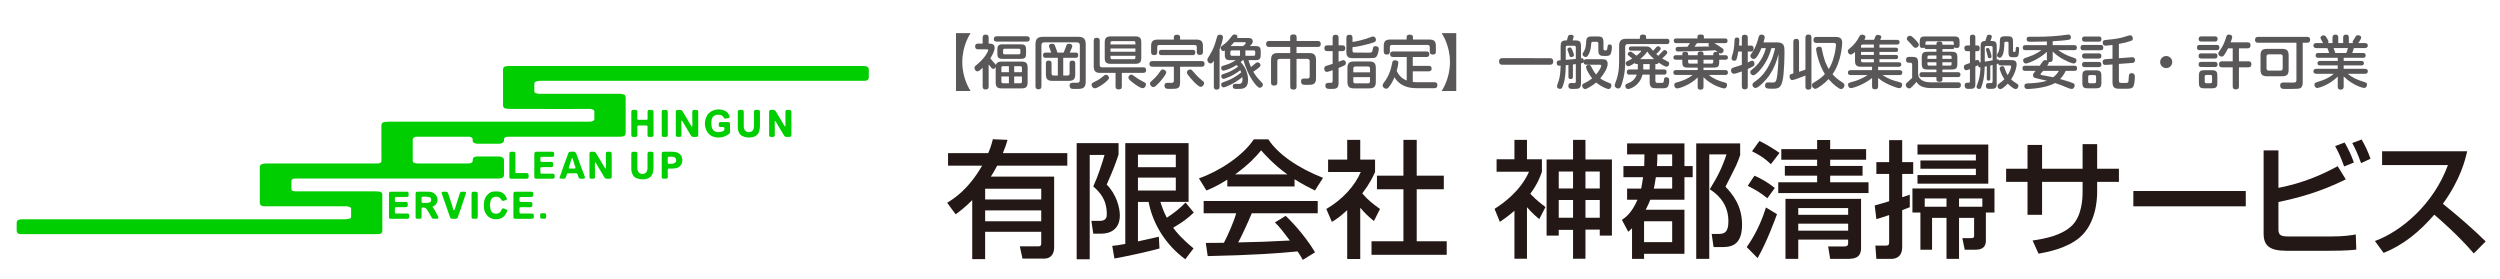 <?xml version="1.0" encoding="utf-8"?>
<!-- Generator: Adobe Illustrator 25.4.8, SVG Export Plug-In . SVG Version: 6.00 Build 0)  -->
<svg version="1.1" id="レイヤー_1" xmlns="http://www.w3.org/2000/svg" xmlns:xlink="http://www.w3.org/1999/xlink" x="0px"
	 y="0px" viewBox="0 0 853.571 95.238" style="enable-background:new 0 0 853.571 95.238;" xml:space="preserve">
<style type="text/css">
	.st0{fill:#231815;}
	.st1{fill:#595757;}
	.st2{fill:#00CE00;}
</style>
<g>
	<path class="st0" d="M323.388,69.236c2.291-1.427,7.176-4.452,11.931-12.666h-11.628v-4.279h13.703
		c0.562-1.254,0.995-2.421,1.6-4.755l5.015,0.216c-0.389,1.34-0.865,2.81-1.6,4.539h22.003v4.279h-23.948
		c-0.994,1.902-1.643,2.939-2.161,3.718h21.614v24.294c0,1.988-1.081,3.718-3.329,3.718h-7.479l-0.908-4.193h6.398
		c0.908,0,0.908-0.648,0.908-1.167v-3.804h-19.15v9.337h-4.41V68.328c-2.55,2.551-4.15,3.718-5.663,4.842L323.388,69.236z
		 M336.357,64.437v3.675h19.15v-3.675H336.357z M336.357,71.83v3.718h19.15V71.83H336.357z"/>
	<path class="st0" d="M367.605,48.876h14.309v3.847c-0.821,2.55-1.729,5.101-4.063,10.289c3.329,3.285,4.496,7.954,4.496,10.504
		c0,4.885-3.415,6.269-6.354,6.269h-2.724l-0.648-4.366h2.637c1.557,0,2.637-0.389,2.637-2.205c0-5.187-2.421-7.607-4.625-9.553
		c1.513-3.242,3.112-8.084,3.847-10.764h-5.058v35.62h-4.453V48.876z M379.753,83.933c1.253-0.086,1.772-0.173,4.452-0.648V48.876
		h21.614v20.058h-9.64c0.476,1.427,0.951,2.982,2.204,5.403c2.335-1.513,4.496-3.198,6.398-5.188l2.81,3.415
		c-2.248,2.162-3.761,3.242-7.046,5.188c1.167,1.557,2.68,3.502,6.959,7.047l-2.81,3.717c-6.614-4.841-11.066-11.931-12.536-19.582
		h-3.631v13.487c0.605-0.13,6.96-1.557,7.133-1.6l0.216,4.021c-3.415,0.994-12.493,2.939-15.389,3.415L379.753,83.933z
		 M388.528,52.809v4.279h12.925v-4.279H388.528z M388.528,60.633v4.409h12.925v-4.409H388.528z"/>
	<path class="st0" d="M419.042,61.325c-3.285,2.075-5.274,2.939-7.133,3.718l-2.551-4.149c6.96-2.421,15.044-7.738,18.718-13.314
		h4.972c3.155,4.928,10.115,9.812,18.674,13.142l-2.766,4.322c-1.816-0.907-4.323-2.161-6.96-3.847v2.464h-22.954V61.325z
		 M444.806,88.732c-0.519-0.951-0.779-1.427-1.773-2.896c-5.922,0.605-15.605,1.297-30.691,1.6l-0.648-4.496
		c0.907,0,4.841,0,6.182-0.043c1.123-2.118,3.285-6.83,4.192-10.072h-11.109v-4.193h38.949v4.193h-22.522
		c-1.47,3.502-3.155,7.176-4.625,9.942c8.083-0.173,8.991-0.216,17.637-0.648c-2.118-2.81-3.199-4.279-5.101-6.182l3.674-2.248
		c1.34,1.297,6.269,6.182,10.03,12.45L444.806,88.732z M439.575,59.552c-4.669-3.285-7.954-7.046-8.991-8.213
		c-1.729,2.075-4.063,4.712-8.905,8.213H439.575z"/>
	<path class="st0" d="M464.426,88.429h-4.452V71.743c-2.594,2.421-3.891,3.199-5.231,4.021l-1.901-4.409
		c5.533-3.242,9.77-7.911,11.758-12.623h-11.152v-4.236h6.527v-6.743h4.452v6.743h5.058v4.236c-0.734,1.644-1.729,3.805-4.366,7.306
		c2.205,2.508,3.242,3.242,6.052,5.317l-2.074,4.106c-2.032-1.643-3.199-2.81-4.669-4.539V88.429z M479.167,47.752h4.538v12.233
		h9.251v4.626h-9.251v17.767h10.245v4.625h-25.677v-4.625h10.894V64.611h-9.035v-4.626h9.035V47.752z"/>
	<path class="st0" d="M521.35,88.342h-4.28V71.96c-2.247,1.945-3.804,2.982-4.971,3.804l-1.815-4.452
		c2.853-1.815,8.818-6.009,11.758-12.666h-11.066v-4.279h6.095v-6.614h4.28v6.614h5.101v4.279c-0.605,1.729-1.47,4.149-3.977,7.521
		c2.161,2.248,4.063,3.675,5.188,4.539l-2.119,4.106c-0.691-0.562-2.031-1.643-4.192-4.063V88.342z M537.084,47.752h4.236v6.7h9.035
		v25.98h-4.15V78.4h-4.885v9.942h-4.236v-9.855h-4.885v1.945h-4.149v-25.98h9.034V47.752z M532.199,58.558v5.793h4.885v-5.793
		H532.199z M532.199,68.285v6.052h4.885v-6.052H532.199z M541.32,58.558v5.793h4.885v-5.793H541.32z M541.32,68.285v6.052h4.885
		v-6.052H541.32z"/>
	<path class="st0" d="M561.373,56.7c0-0.648,0.087-1.858,0.087-3.977h-5.923v-3.761h19.583V56.7h2.81v3.804h-2.81v7.695h-11.672
		c-0.303,0.777-0.648,1.686-1.557,3.415h13.229v15.043h-13.79v1.729h-4.106V77.924c-0.476,0.476-0.648,0.605-1.297,1.211
		l-2.162-4.063c1.341-0.908,3.329-2.335,5.317-6.873h-3.545v-3.805h4.799c0.259-1.21,0.346-1.815,0.648-3.891h-6.7V56.7H561.373z
		 M561.33,75.548v7.133h9.597v-7.133H561.33z M570.927,64.394v-3.891h-5.576c-0.303,2.205-0.52,3.112-0.692,3.891H570.927z
		 M570.927,56.7v-3.977h-5.058c0,1.167,0,1.989-0.13,3.977H570.927z M579.14,48.962h15v3.977c-0.086,0.389-0.691,1.988-1.383,3.588
		c-0.476,1.081-3.069,6.052-3.631,7.219c2.161,2.335,5.662,6.182,5.662,12.969c0,7.651-4.365,7.651-7.392,7.651h-2.334l-0.648-4.496
		h2.464c1.945,0,3.242-0.648,3.242-4.279c0-4.798-2.248-8.343-6.354-10.979c2.723-4.41,4.192-7.306,5.706-11.888h-5.879v35.664
		h-4.453V48.962z"/>
	<path class="st0" d="M606.714,73.127c-0.734,1.988-3.328,9.164-6.614,15l-3.717-3.761c3.761-5.36,5.533-10.288,6.57-13.53
		L606.714,73.127z M599.02,59.985c1.901,0.778,4.712,2.378,6.96,4.193l-2.551,3.501c-2.637-2.074-3.631-2.637-6.7-4.236
		L599.02,59.985z M600.705,48.141c1.729,0.735,5.317,2.939,6.873,4.063l-2.939,3.847c-2.204-2.032-3.285-2.767-6.44-4.409
		L600.705,48.141z M624.87,56.657h11.066v3.328H624.87v2.248h13.098v3.675h-30.821v-3.675h13.271v-2.248h-11.022v-3.328h11.022
		v-2.118h-12.233v-3.631h12.233v-3.113h4.453v3.113h12.276v3.631H624.87V56.657z M635.417,67.896v16.815
		c0,3.588-2.723,3.675-4.798,3.675h-5.749l-0.692-4.236h5.102c1.253,0,1.729-0.13,1.729-1.168v-1.167h-17.031v6.571h-4.366v-20.49
		H635.417z M613.977,71.051v2.291h17.031v-2.291H613.977z M613.977,76.369v2.377h17.031v-2.377H613.977z"/>
	<path class="st0" d="M640.081,70.144c1.34-0.347,3.674-1.038,4.928-1.427V59.38h-4.366v-4.02h4.366v-7.522h4.452v7.522h3.761v4.02
		h-3.761v7.954c0.562-0.173,1.729-0.562,2.594-0.864v4.279c-0.605,0.26-1.858,0.735-2.594,0.994v12.623
		c0,3.891-2.982,4.021-3.631,4.021h-5.188l-0.346-4.539h3.545c0.562,0,1.167,0,1.167-1.081v-9.337
		c-1.34,0.476-2.464,0.821-4.366,1.383L640.081,70.144z M678.035,72.564v9.597c0,3.113-2.637,3.113-4.063,3.113h-3.156l-0.821-3.978
		h3.026c0.994,0,0.994-0.346,0.994-0.951v-5.965h-5.145v14.006h-4.279V74.381h-4.928v10.894h-3.978v-12.71h-2.723v-8.213h28.012
		v8.213H678.035z M678.857,49.351v13.357h-24.165v-2.939h19.929v-2.161h-18.935v-2.811h18.935v-2.031h-19.929v-3.415H678.857z
		 M657.155,67.766v2.81h7.436v-2.81H657.155z M676.824,67.766h-7.954v2.81h7.954V67.766z"/>
	<path class="st0" d="M711.055,49.221h4.972v8.387h7.435v4.495h-7.435v3.545c0,2.68-0.476,10.764-6.009,15.476
		c-4.323,3.631-10.764,4.928-14.006,5.49l-2.032-4.496c4.193-0.605,10.115-1.729,13.574-5.23c3.198-3.242,3.501-8.905,3.501-11.196
		v-3.588h-13.833v11.239h-4.971V62.103h-7.306v-4.495h7.306v-8.127h4.971v8.127h13.833V49.221z"/>
	<path class="st0" d="M766.771,65.215v5.23h-38.387v-5.23H766.771z"/>
	<path class="st0" d="M777.92,51.34v12.796c8.386-1.643,14.567-4.323,20.23-7.393l2.767,4.496
		c-9.121,4.539-16.902,6.44-22.997,7.737v9.338c0,1.988,0.821,2.421,3.501,2.421h14.438c4.582,0,7.09-0.433,8.473-0.692l0.173,5.188
		c-1.772,0.173-3.718,0.39-9.121,0.39h-14.74c-5.836,0-7.781-1.816-7.781-5.879V51.34H777.92z M800.356,56.83
		c-1.167-3.199-1.687-4.323-3.069-6.96l3.242-1.21c1.297,2.291,2.291,4.366,3.155,6.83L800.356,56.83z M806.148,55.706
		c-1.34-3.675-2.074-5.101-3.025-6.874l3.198-1.21c1.124,1.945,2.248,4.236,3.026,6.571L806.148,55.706z"/>
	<path class="st0" d="M810.855,82.291c9.251-3.372,20.145-12.795,24.942-25.937h-22.479v-4.712h29.049
		c-0.604,2.594-2.118,9.424-8.3,17.939c5.058,4.063,9.986,8.3,14.611,12.839l-4.063,4.106c-4.885-5.749-11.498-11.585-13.487-13.228
		c-5.014,5.793-10.461,10.288-17.291,13.055L810.855,82.291z"/>
</g>
<g>
	<path class="st1" d="M326.407,31.064V11.317h4.986c-0.298,0.437-2.841,4.292-2.841,9.874s2.543,9.437,2.841,9.874H326.407z"/>
	<path class="st1" d="M339.956,22.879c-0.139,0.278-0.437,0.636-0.834,0.636s-0.517-0.159-1.569-1.53v7.53
		c0,0.735-0.298,1.033-1.073,1.033c-0.974,0-0.974-0.755-0.974-1.033v-6.397c-1.172,1.152-1.45,1.232-1.788,1.232
		c-0.576,0-0.993-0.576-0.993-1.132c0-0.477,0.06-0.537,1.231-1.51c2.424-2.046,3.457-4.251,3.457-4.55
		c0-0.318-0.357-0.318-0.537-0.318h-2.92c-0.715,0-1.013-0.298-1.013-1.013c0-0.934,0.775-0.934,1.013-0.934h1.55v-2.026
		c0-0.795,0.357-1.053,1.093-1.053c0.814,0,0.954,0.596,0.954,1.033v2.046h0.417c0.994,0,1.629,0.477,1.629,1.371
		c0,1.192-0.875,2.742-1.47,3.656c0.457,0.616,0.973,1.172,1.172,1.391c0.596,0.596,0.656,0.675,0.735,0.894
		c0.258-1.152,1.43-1.172,1.907-1.172h6.914c1.411,0,2.006,0.517,2.006,2.007v5.125c0,1.51-0.616,2.007-2.006,2.007h-6.914
		c-1.351,0-1.987-0.477-1.987-2.007V22.879z M340.354,14.197c-0.338,0-1.033-0.02-1.033-0.894c0-0.695,0.417-0.914,1.033-0.914
		h10.211c0.338,0,1.013,0.04,1.013,0.914c0,0.775-0.536,0.894-1.013,0.894H340.354z M350.327,18.29c0,1.451-0.437,1.808-1.887,1.808
		h-6.02c-1.43,0-1.887-0.338-1.887-1.808v-1.351c0-1.47,0.477-1.808,1.887-1.808h6.02c1.391,0,1.887,0.318,1.887,1.808V18.29z
		 M341.903,24.647h2.563v-2.046h-2.006c-0.397,0-0.557,0.198-0.557,0.556V24.647z M344.466,28.422v-2.305h-2.563v1.749
		c0,0.397,0.199,0.556,0.557,0.556H344.466z M348.399,17.197c0-0.377-0.179-0.557-0.556-0.557h-4.808
		c-0.477,0-0.557,0.278-0.557,0.557v0.794c0,0.318,0.119,0.556,0.557,0.556h4.808c0.357,0,0.556-0.159,0.556-0.556V17.197z
		 M348.916,24.647v-1.49c0-0.358-0.159-0.556-0.556-0.556h-2.086v2.046H348.916z M348.916,26.117h-2.642v2.305h2.086
		c0.318,0,0.556-0.119,0.556-0.556V26.117z"/>
	<path class="st1" d="M355.571,29.435c0,0.298-0.02,1.053-0.993,1.053c-0.874,0-1.033-0.536-1.033-1.053V15.171
		c0-2.026,0.854-2.603,2.623-2.603h11.92c1.828,0,2.603,0.636,2.603,2.603v12.695c0,2.503-1.271,2.503-3.516,2.503
		c-1.093,0-1.331-0.02-1.609-0.238c-0.278-0.218-0.377-0.517-0.377-0.874c0-1.013,0.735-1.013,1.331-1.013
		c0.238,0,1.271,0.04,1.49,0c0.536-0.1,0.675-0.437,0.675-1.013V15.469c0-0.596-0.258-1.013-1.013-1.013h-11.086
		c-0.854,0-1.013,0.517-1.013,1.013V29.435z M363.022,25.78h1.47c0.457,0,0.695-0.219,0.695-0.715v-3.437
		c0-0.258,0-0.934,0.914-0.934c0.735,0,1.013,0.258,1.013,0.934v3.774c0,1.649-0.656,2.206-2.206,2.206h-5.603
		c-1.529,0-2.205-0.537-2.205-2.206v-3.774c0-0.258,0-0.934,0.914-0.934c0.834,0,1.013,0.377,1.013,0.934v3.437
		c0,0.357,0.119,0.715,0.695,0.715h1.45v-6.04h-4.132c-0.258,0-0.914,0-0.914-0.894c0-0.656,0.338-0.894,0.875-0.894h1.927
		c-0.159-0.497-0.337-0.954-0.616-1.649c-0.119-0.278-0.179-0.437-0.179-0.636c0-0.557,0.695-0.735,1.132-0.735
		c0.596,0,0.775,0.338,0.854,0.477c0.199,0.417,0.636,1.708,0.914,2.543h2.106c0.219-0.457,0.457-1.033,0.894-2.245
		c0.119-0.357,0.258-0.775,0.974-0.775c0.517,0,1.112,0.258,1.112,0.795c0,0.318-0.616,1.688-0.894,2.225h2.026
		c0.278,0,0.875,0.02,0.875,0.894c0,0.834-0.557,0.894-0.934,0.894h-4.172V25.78z"/>
	<path class="st1" d="M373.81,30.151c-0.676,0-1.113-0.695-1.113-1.192c0-0.537,0.219-0.636,1.312-1.172
		c1.371-0.675,2.046-1.251,2.583-1.688c0.556-0.457,0.735-0.576,1.033-0.576c0.556,0,1.033,0.576,1.033,1.092
		C378.657,27.468,374.862,30.151,373.81,30.151z M383.028,24.886v4.609c0,0.854-0.378,1.033-1.172,1.033
		c-0.755,0-0.974-0.397-0.974-1.033v-4.609h-5.245c-1.55,0-2.205-0.576-2.205-2.225v-8.722c0-0.914,0.457-1.033,1.093-1.033
		c0.834,0,0.954,0.537,0.954,1.033v8.265c0,0.556,0.278,0.775,0.774,0.775h14.026c0.974,0,1.033,0.596,1.033,0.993
		c0,0.834-0.655,0.914-1.013,0.914H383.028z M389.664,19.78c0,1.51-0.616,2.006-2.007,2.006h-8.463c-1.43,0-2.006-0.516-2.006-2.006
		v-5.344c0-1.45,0.576-2.006,2.006-2.006h8.463c1.391,0,2.007,0.497,2.007,2.006V19.78z M387.657,15.171v-0.576
		c0-0.377-0.179-0.556-0.557-0.556h-7.39c-0.357,0-0.556,0.159-0.556,0.556v0.576H387.657z M387.657,17.674v-1.132h-8.503v1.132
		H387.657z M379.154,19.045v0.616c0,0.357,0.179,0.556,0.556,0.556h7.39c0.438,0,0.557-0.258,0.557-0.556v-0.616H379.154z
		 M386.247,25.462c0.277,0,0.377,0.079,1.291,0.735c0.755,0.556,1.729,1.192,2.881,1.748c0.437,0.199,0.854,0.397,0.854,0.914
		c0,0.397-0.358,1.251-1.173,1.251c-0.715,0-2.582-1.311-3.158-1.768c-0.576-0.437-1.669-1.271-1.669-1.768
		C385.273,25.78,385.928,25.462,386.247,25.462z"/>
	<path class="st1" d="M393.557,22.78c-0.318,0-1.093,0-1.093-0.954c0-0.974,0.755-0.974,1.093-0.974h16.648
		c0.317,0,1.072,0,1.072,0.934c0,0.854-0.477,0.994-1.072,0.994h-7.291v5.304c0,2.206-0.814,2.265-3.159,2.265
		c-0.357,0-1.291,0-1.529-0.08c-0.497-0.139-0.636-0.695-0.636-1.033c0-0.973,0.814-0.973,1.053-0.973
		c0.198,0,1.053,0.04,1.231,0.04c0.417,0,0.914,0,0.914-0.854V22.78H393.557z M396.795,27.011c-0.636,0.834-1.352,1.609-2.146,2.305
		c-0.397,0.357-0.616,0.417-0.814,0.417c-0.656,0-1.212-0.636-1.212-1.212c0-0.377,0.099-0.457,0.914-1.192
		c1.331-1.172,2.026-2.146,2.622-3.04c0.219-0.338,0.417-0.576,0.834-0.576c0.576,0,1.173,0.457,1.173,0.993
		C398.167,25.263,397.272,26.396,396.795,27.011z M408.497,13.522c1.49,0,2.226,0.497,2.226,2.225v1.967
		c0,0.318-0.04,1.033-0.993,1.033c-0.775,0-1.113-0.278-1.113-1.033v-1.649c0-0.556-0.317-0.695-0.715-0.695h-12.099
		c-0.497,0-0.695,0.239-0.695,0.695v1.708c0,0.338-0.04,1.033-0.974,1.033c-0.755,0-1.112-0.258-1.112-1.033v-2.026
		c0-1.708,0.715-2.225,2.225-2.225h5.543v-0.814c0-0.517,0.258-0.854,0.993-0.854c0.656,0,1.133,0.159,1.133,0.854v0.814H408.497z
		 M407.186,17.018c0.298,0,0.913,0.02,0.913,0.894c0,0.795-0.456,0.914-0.913,0.914h-10.59c-0.258,0-0.913,0-0.913-0.894
		c0-0.854,0.556-0.914,0.913-0.914H407.186z M407.801,24.905c0.537,0.636,1.45,1.609,2.205,2.206
		c1.093,0.854,1.113,0.874,1.113,1.271c0,0.596-0.537,1.271-1.152,1.271c-0.597,0-1.669-1.053-2.305-1.689
		c-0.775-0.794-1.569-1.708-2.126-2.503c-0.159-0.219-0.298-0.457-0.298-0.735c0-0.596,0.655-1.013,1.133-1.013
		C406.789,23.714,406.887,23.833,407.801,24.905z"/>
	<path class="st1" d="M416.404,29.574c0,0.238,0,1.033-0.993,1.033c-0.974,0-0.974-0.795-0.974-1.033v-8.841
		c-0.377,0.556-0.636,0.934-1.112,0.934c-0.557,0-1.093-0.477-1.093-1.251c0-0.338,0.04-0.417,0.775-1.569
		c1.41-2.245,1.827-3.814,2.443-5.96c0.179-0.655,0.298-1.053,1.053-1.053c0.338,0,1.053,0.139,1.053,0.874
		c0,0.377-0.317,2.086-1.152,4.132V29.574z M426.278,20.535c0.14,0.477,0.357,1.271,0.835,2.364
		c0.794-0.616,0.953-0.755,1.529-1.271c0.159-0.139,0.378-0.338,0.755-0.338c0.497,0,0.974,0.457,0.974,0.954
		c0,0.417-0.179,0.715-2.464,2.245c0.735,1.251,1.371,2.086,2.762,3.536c0.378,0.377,0.517,0.517,0.517,0.875
		c0,0.536-0.477,1.073-1.033,1.073c-0.655,0-1.569-1.152-2.205-2.066c-1.648-2.324-2.562-4.569-3.397-7.371h-0.218
		c-0.12,0.119-0.278,0.298-0.735,0.675c1.907,1.848,2.523,4.49,2.523,6c0,3.159-1.868,3.159-3.537,3.159
		c-1.172,0-1.688,0-1.688-0.954c0-0.437,0.199-0.715,0.715-0.774c0.18-0.02,1.073,0,1.292,0c0.496,0,1.331,0,1.331-1.609
		c0-0.318-0.04-0.576-0.06-0.715c-2.603,2.186-5.821,3.517-6.438,3.517c-0.516,0-0.794-0.537-0.794-1.013
		c0-0.517,0.139-0.556,1.51-1.053c2.741-0.973,4.191-2.146,5.344-3.06c-0.119-0.298-0.198-0.477-0.338-0.735
		c-2.324,1.848-5.165,2.94-5.761,2.94c-0.636,0-0.716-0.775-0.716-0.974c0-0.437,0.179-0.497,1.271-0.854
		c0.974-0.318,2.623-0.954,4.45-2.325c-0.198-0.258-0.298-0.377-0.457-0.556c-1.569,1.013-3.894,1.907-4.569,1.907
		c-0.556,0-0.734-0.576-0.734-0.934c0-0.557,0.158-0.596,1.569-1.014c1.51-0.457,2.603-1.092,3.377-1.629h-1.768
		c-1.569,0-1.928-0.397-1.928-1.947v-0.914c0-0.179,0-0.258,0.021-0.417c-0.08,0.04-0.298,0.159-0.557,0.159
		c-0.477,0-0.894-0.556-0.894-1.033c0-0.397,0.317-0.616,0.496-0.755c1.133-0.834,1.769-1.311,2.722-2.543
		c0.874-1.132,1.033-1.331,1.49-1.331c0.438,0,1.033,0.219,1.033,0.755c0,0.179-0.079,0.377-0.139,0.457h3.755
		c0.477,0,1.608,0.02,1.608,1.152c0,0.437-0.099,0.795-0.993,1.609h1.788c1.55,0,1.927,0.377,1.927,1.947v0.914
		c0,1.569-0.377,1.947-1.927,1.947H426.278z M423.378,17.217h-2.762c-0.377,0-0.536,0.179-0.536,0.556v0.715
		c0,0.298,0.1,0.556,0.536,0.556h2.762V17.217z M424.411,15.727c0.159-0.119,0.934-0.715,0.934-1.033
		c0-0.278-0.317-0.278-0.437-0.278h-3.557c-0.596,0.735-0.934,1.053-1.212,1.312H424.411z M425.225,17.217v1.828h2.801
		c0.338,0,0.537-0.139,0.537-0.536v-0.755c0-0.318-0.119-0.537-0.537-0.537H425.225z"/>
	<path class="st1" d="M442.669,29.535c0,0.377-0.02,1.053-1.013,1.053c-0.835,0-1.133-0.298-1.133-0.993v-9.497h-3.596
		c-0.478,0-0.814,0.218-0.814,0.814v7.291c0,0.338-0.021,1.013-1.073,1.013c-0.953,0-1.072-0.536-1.072-1.013v-7.748
		c0-1.828,0.774-2.344,2.324-2.344h4.231v-2.086h-7.231c-0.259,0-0.993,0-0.993-1.013c0-0.854,0.517-1.013,0.993-1.013h7.212v-1.292
		c0-0.556,0.238-0.954,1.013-0.954c0.735,0,1.192,0.179,1.192,0.954v1.292h7.251c0.298,0,0.974,0.04,0.974,0.954
		c0,0.735-0.258,1.073-0.974,1.073h-7.292v2.086h4.312c1.55,0,2.344,0.517,2.344,2.344v6.278c0,2.245-1.231,2.245-3,2.245
		c-1.41,0-2.105,0-2.105-1.192c0-0.974,0.596-0.974,1.252-0.974h1.092c0.497-0.079,0.597-0.397,0.597-0.814v-5.086
		c0-0.556-0.298-0.814-0.814-0.814h-3.676V29.535z"/>
	<path class="st1" d="M457.033,21.091c0.139-0.06,0.735-0.298,0.854-0.337c0.397-0.159,0.576-0.219,0.774-0.219
		c0.557,0,0.854,0.497,0.854,0.993c0,0.656-0.219,0.755-2.483,1.669v5.166c0,2.006-1.093,2.006-2.683,2.006
		c-0.953,0-1.827,0-1.827-1.132c0-0.954,0.795-0.954,1.212-0.954c0.1,0,0.795,0,0.874-0.02c0.298-0.08,0.397-0.298,0.397-0.656
		v-3.636c-0.716,0.278-1.709,0.576-1.967,0.576c-0.716,0-0.895-0.735-0.895-1.132c0-0.695,0.438-0.834,0.656-0.914
		c0.615-0.199,1.609-0.497,2.205-0.695v-4.351h-1.828c-0.258,0-0.993,0-0.993-0.974c0-0.954,0.655-0.994,0.993-0.994h1.828v-2.603
		c0-0.357,0.06-1.013,0.953-1.013c0.735,0,1.073,0.239,1.073,1.013v2.603h1.291c0.259,0,0.993,0,0.993,0.974
		c0,0.934-0.636,0.994-0.993,0.994h-1.291V21.091z M461.781,14.337c0.715-0.08,1.769-0.338,2.802-0.576
		c1.608-0.397,2.165-0.636,3.556-1.133c0.417-0.159,0.557-0.159,0.655-0.159c0.716,0,0.994,0.656,0.994,1.093
		c0,0.655-0.358,0.834-1.967,1.291c-2.325,0.656-4.45,1.113-6.04,1.252v1.192c0,0.656,0.278,0.656,0.974,0.656h0.914
		c0.317,0,2.125,0.02,2.522,0.02h1.232c0.953,0,1.093-0.119,1.271-1.092c0.139-0.775,0.218-1.113,0.953-1.113
		c0.298,0,1.112,0.099,1.112,0.894c0,0.357-0.139,1.073-0.298,1.589c-0.258,0.934-0.596,1.47-1.55,1.55
		c-0.576,0.06-3.635,0.06-4.41,0.06c-0.715,0-2.284,0-2.9-0.02c-0.974-0.04-1.907-0.258-1.907-2.006v-4.927
		c0-0.794,0.377-1.033,1.112-1.033c0.954,0,0.974,0.755,0.974,1.033V14.337z M469.748,27.945c0,1.669-0.655,2.226-2.205,2.226
		h-5.285c-1.489,0-2.205-0.497-2.205-2.226v-4.728c0-1.708,0.695-2.225,2.205-2.225h5.285c1.529,0,2.205,0.536,2.205,2.225V27.945z
		 M467.761,24.687v-1.271c0-0.576-0.337-0.715-0.715-0.715h-4.271c-0.496,0-0.715,0.238-0.715,0.715v1.271H467.761z M467.761,26.336
		h-5.701v1.411c0,0.417,0.159,0.715,0.715,0.715h4.271c0.477,0,0.715-0.238,0.715-0.715V26.336z"/>
	<path class="st1" d="M480.298,19.462h-4.59c-0.298,0-1.072,0-1.072-0.914c0-0.854,0.536-0.973,1.072-0.973h11.305
		c0.377,0,1.013,0.06,1.013,0.934c0,0.735-0.417,0.954-1.013,0.954h-4.649v3.02h5.404c0.298,0,1.033,0.02,1.033,0.934
		c0,0.814-0.557,0.934-1.033,0.934h-5.404v3.636c0.735,0.08,1.192,0.08,1.55,0.08h5.802c0.596,0,1.053,0.258,1.053,0.954
		c0,1.092-0.795,1.092-1.073,1.092h-5.9c-1.669,0-5.483-0.099-7.688-3.735c-0.417,1.053-1.093,2.384-2.007,3.477
		c-0.238,0.278-0.496,0.438-0.834,0.438c-0.557,0-1.192-0.517-1.192-1.113c0-0.278,0.08-0.477,0.378-0.894
		c0.795-1.073,2.146-2.9,2.86-6.675c0.1-0.576,0.219-1.033,0.994-1.033c0.277,0,1.132,0.12,1.132,0.854
		c0,0.417-0.258,1.788-0.556,2.801c0.437,0.954,1.41,2.523,3.417,3.258V19.462z M480.258,12.707c0-0.576,0.317-0.874,0.993-0.874
		s1.172,0.139,1.172,0.874v0.795h5.623c1.55,0,2.205,0.536,2.205,2.205v1.868c0,0.318,0,1.053-0.993,1.053
		c-0.795,0-1.093-0.318-1.093-1.053v-1.451c0-0.556-0.278-0.794-0.775-0.794h-12.079c-0.517,0-0.774,0.238-0.774,0.794v1.451
		c0,0.318-0.02,1.053-0.974,1.053c-0.755,0-1.112-0.258-1.112-1.053v-1.868c0-1.649,0.655-2.205,2.205-2.205h5.603V12.707z"/>
	<path class="st1" d="M497.204,11.317v19.748h-4.986c0.298-0.437,2.841-4.291,2.841-9.874s-2.543-9.437-2.841-9.874H497.204z"/>
	<path class="st1" d="M529.211,19.86c0.278,0,1.093,0.02,1.093,1.112c0,0.974-0.576,1.132-1.093,1.132H512.92
		c-0.318,0-1.093-0.04-1.093-1.112s0.715-1.132,1.093-1.132H529.211z"/>
	<path class="st1" d="M535.509,22.184c-0.417,0.04-0.457,0.04-0.914,0.1c-0.039,1.708-0.079,4.172-0.755,6.357
		c-0.437,1.391-0.596,1.708-1.212,1.708c-0.496,0-1.033-0.318-1.033-0.875c0-0.258,0.576-1.867,0.676-2.205
		c0.278-0.974,0.517-2.483,0.576-4.848c-0.695,0.06-1.331,0.1-1.331-0.934c0-0.814,0.497-0.854,1.331-0.914v-4.708
		c0-1.291,0.179-2.066,1.848-2.066h0.278c0.119-0.377,0.258-0.934,0.397-1.391c0.139-0.497,0.655-0.537,0.913-0.537
		c0.239,0,1.014,0.02,1.014,0.616c0,0.179-0.238,0.874-0.378,1.311h0.835c1.669,0,2.046,0.437,2.046,2.066v4.033
		c0.338-0.04,0.934-0.099,0.954,0.814c0.198-0.497,0.695-0.497,0.953-0.497h5.205c0.795,0,1.987,0,1.987,1.589
		c0,1.55-1.45,3.656-2.523,4.967c1.133,0.834,2.384,1.292,3.02,1.53c0.438,0.159,0.775,0.318,0.775,0.874
		c0,0.537-0.338,1.232-0.974,1.232c-0.278,0-2.086-0.497-4.212-2.225c-1.45,1.192-3.258,2.225-3.774,2.225
		c-0.616,0-1.014-0.676-1.014-1.152c0-0.457,0.259-0.616,0.655-0.795c1.49-0.695,2.305-1.351,2.762-1.708
		c-1.768-2.225-2.105-3.636-2.105-3.874c0-0.437,0.517-0.735,0.953-0.735c0.318,0,0.576,0.119,0.795,0.556
		c0.655,1.271,0.993,1.907,1.709,2.742c1.331-1.609,1.748-2.722,1.748-2.94c0-0.338-0.278-0.397-0.596-0.397h-4.411
		c-0.457,0-1.013-0.119-1.013-0.954c-0.159,0.338-0.397,0.397-0.895,0.497v6.655c0,1.987-0.734,2.066-2.543,2.066
		c-1.112,0-1.768,0-1.768-1.092c0-0.934,0.734-0.934,0.993-0.934c0.139,0,0.774,0.04,0.914,0.04c0.576,0,0.636-0.298,0.636-0.636
		v-5.861c-0.14,0.02-0.835,0.099-0.994,0.119v4.192c0,0.338-0.039,0.795-0.774,0.795s-0.755-0.497-0.755-0.795V22.184z
		 M534.595,20.436c0.695-0.06,0.775-0.06,1.569-0.139c0.517-0.04,1.371-0.119,1.868-0.179v-3.954c0-0.358-0.179-0.556-0.557-0.556
		h-2.344c-0.397,0-0.537,0.218-0.537,0.556V20.436z M536.8,17.018c0.278,0.616,0.597,1.51,0.597,1.769
		c0,0.516-0.616,0.715-0.914,0.715c-0.477,0-0.557-0.238-0.795-1.053c-0.219-0.715-0.298-0.894-0.437-1.212
		c-0.06-0.119-0.1-0.219-0.1-0.357c0-0.378,0.357-0.676,0.874-0.676C536.423,16.204,536.542,16.482,536.8,17.018z M547.469,16.621
		c0,0.417,0.1,0.596,0.616,0.596c0.457,0,0.615-0.099,0.695-0.675c0.139-1.053,0.179-1.371,0.734-1.371
		c0.835,0,0.835,0.656,0.835,0.854c0,0.636-0.14,1.947-0.477,2.503c-0.378,0.576-0.974,0.576-2.007,0.576
		c-1.649,0-2.146-0.298-2.146-2.066v-2.205c0-0.358-0.179-0.556-0.557-0.556h-1.132c-0.478,0-0.696,0.04-0.735,0.556
		c-0.08,1.013-0.179,2.583-0.954,3.834c-0.437,0.735-0.655,0.795-0.914,0.795c-0.477,0-1.092-0.377-1.092-0.974
		c0-0.218,0.06-0.318,0.596-1.212c0.517-0.874,0.596-2.146,0.636-3.139c0.079-1.669,1.053-1.689,2.126-1.689h1.729
		c1.608,0,2.046,0.377,2.046,2.046V16.621z"/>
	<path class="st1" d="M559.905,12.648c0-0.596,0.378-0.854,0.994-0.854c0.655,0,1.132,0.139,1.132,0.854v0.596h7.053
		c0.338,0,0.914,0.04,0.914,0.894c0,0.794-0.457,0.914-0.914,0.914h-13.251c-0.557,0-0.954,0.239-0.954,0.974v5.106
		c0,1.768-0.079,4.391-1.231,7.788c-0.258,0.775-0.477,1.292-1.172,1.292c-0.536,0-1.152-0.377-1.152-1.053
		c0-0.337,0.06-0.497,0.616-2.006c0.317-0.894,0.695-2.583,0.794-4.033c0.04-0.695,0.08-1.967,0.08-2.105v-5.265
		c0-1.867,0.715-2.503,2.483-2.503h4.608V12.648z M565.19,21.866v1.848h2.92c0.278,0,0.914,0,0.914,0.834
		c0,0.656-0.238,0.934-0.914,0.934h-2.92v2.066c0,0.735,0.437,0.755,0.814,0.755c0.576,0,1.589,0,1.729-0.04
		c0.298-0.1,0.298-0.199,0.417-1.192c0.02-0.218,0.079-0.715,0.735-0.715c0.814,0,1.033,0.477,1.033,0.973
		c0,0.596-0.1,1.868-0.517,2.325c-0.417,0.477-1.113,0.477-1.709,0.477h-2.126c-1.529,0-2.324-0.139-2.324-2.265v-2.384H560.8
		c-0.914,3.715-4.112,4.907-4.927,4.907c-0.676,0-0.954-0.616-0.954-1.053c0-0.537,0.357-0.676,0.655-0.795
		c0.994-0.377,2.464-0.934,3.278-3.06h-2.483c-0.357,0-0.914-0.04-0.914-0.874c0-0.794,0.457-0.894,0.914-0.894h2.802
		c0.02-0.08,0.02-0.099,0.02-0.179v-1.669c-0.695,0-0.795,0-1.053-0.338c-0.576,0.397-1.649,1.073-2.186,1.073
		c-0.596,0-0.894-0.616-0.894-1.014c0-0.437,0.317-0.596,0.575-0.735c0.994-0.477,1.371-0.675,1.669-0.874
		c-0.039-0.04-1.053-0.834-1.191-0.954c-0.179-0.139-0.357-0.278-0.357-0.596c0-0.457,0.536-0.814,0.874-0.814
		c0.218,0,0.417,0.099,0.874,0.437c0.695,0.537,0.934,0.735,1.231,0.974c0.993-0.755,1.609-1.47,1.609-1.569
		c0-0.159-0.139-0.159-0.198-0.159h-3.199c-0.278,0-0.814-0.04-0.814-0.715c0-0.517,0.318-0.715,0.814-0.715h4.947
		c0.814,0,1.311,0.1,1.748,0.576c0.119,0.139,0.655,0.775,0.755,0.894c0.179-0.179,0.954-1.033,1.112-1.212
		c0.14-0.139,0.298-0.337,0.597-0.337c0.417,0,0.934,0.377,0.934,0.814c0,0.139,0,0.278-0.636,0.954
		c-0.457,0.497-0.517,0.576-0.895,0.914c0.179,0.159,0.318,0.298,0.676,0.576c0.378-0.357,0.834-0.834,1.053-1.073
		c0.775-0.834,0.814-0.874,1.093-0.874c0.378,0,0.934,0.358,0.934,0.814c0,0.298-0.179,0.517-0.596,0.954
		c-0.557,0.557-0.676,0.676-1.172,1.113c0.317,0.199,1.748,0.914,2.046,1.093c0.278,0.159,0.378,0.397,0.378,0.655
		c0,0.537-0.457,1.033-0.895,1.033c-0.636,0-1.827-0.794-2.702-1.391c-0.198,0.477-0.556,0.497-0.854,0.497H565.19z M564.773,20.197
		c-1.411-1.251-1.947-2.006-2.345-2.603c-0.676,0.994-1.529,1.848-2.464,2.603H564.773z M561.058,21.866v1.45
		c0,0.159,0,0.179-0.02,0.397h2.205v-1.848H561.058z"/>
	<path class="st1" d="M584.939,18.548c0-0.715,0.477-0.834,1.053-0.834c0.298,0,0.497,0.06,0.557,0.08
		c-0.199-0.159-0.895-0.616-0.935-0.636c-1.827,0.119-3.596,0.238-7.271,0.318c-0.814,0.02-5.007,0.1-5.385,0.1
		c-0.258,0-0.854-0.02-0.854-0.815c0-0.715,0.556-0.735,0.834-0.755c0.895-0.04,2.324-0.02,3.199-0.04
		c0.477-0.616,0.695-0.993,0.834-1.232h-4.609c-0.397,0-0.894-0.099-0.894-0.814c0-0.794,0.636-0.794,0.894-0.794h7.192v-0.576
		c0-0.576,0.277-0.775,1.212-0.775c0.874,0,0.993,0.377,0.993,0.775v0.576h7.172c0.357,0,0.894,0.04,0.894,0.814
		c0,0.794-0.615,0.794-0.894,0.794h-3.596c0.675,0.377,1.311,0.795,2.046,1.292c0.914,0.596,1.112,0.735,1.112,1.152
		c0,0.497-0.417,1.073-1.033,1.073c-0.258,0-0.396-0.099-0.655-0.278c0.139,0.179,0.179,0.377,0.179,0.576v0.298h2.086
		c0.397,0,0.895,0.139,0.895,0.794c0,0.755-0.735,0.755-0.895,0.755h-2.086v0.795c0,1.589-0.477,1.887-1.946,1.887h-3.418v0.854
		h7.45c0.378,0,0.895,0.079,0.895,0.834c0,0.815-0.656,0.815-0.895,0.815h-5.662c1.55,1.291,3.438,2.066,5.384,2.562
		c0.517,0.139,0.875,0.258,0.875,0.875c0,0.457-0.259,1.172-0.994,1.172c-0.576,0-4.351-1.053-7.053-3.814v3.298
		c0,0.715-0.298,0.934-1.072,0.934c-0.914,0-0.914-0.636-0.914-0.934v-3.218c-2.722,2.702-6.397,3.735-6.974,3.735
		c-0.794,0-1.013-0.775-1.013-1.152c0-0.655,0.417-0.794,0.894-0.914c1.312-0.358,3.576-1.033,5.364-2.543h-5.662
		c-0.219,0-0.914,0-0.914-0.815c0-0.814,0.695-0.834,0.914-0.834h7.391v-0.854h-3.298c-1.51,0-1.947-0.338-1.947-1.887v-0.795
		h-2.146c-0.517,0-0.894-0.199-0.894-0.775c0-0.655,0.517-0.774,0.894-0.774h2.146v-0.377c0-0.636,0.318-0.755,1.053-0.755
		c0.676,0,0.935,0.258,0.935,0.755v0.377h3.258v-0.497c0-0.497,0.219-0.794,1.093-0.794c0.834,0,0.894,0.517,0.894,0.794v0.497
		h3.318V18.548z M579.634,20.396h-3.258v0.755c0,0.377,0.179,0.557,0.556,0.557h2.702V20.396z M579.396,14.734
		c-0.417,0.616-0.576,0.815-0.874,1.212c0.099,0,2.324-0.04,2.582-0.04c0.815-0.02,1.729-0.04,2.543-0.04
		c-0.139-0.119-0.337-0.278-0.337-0.596c0-0.258,0.119-0.437,0.198-0.537H579.396z M584.939,20.396h-3.318v1.312h2.762
		c0.397,0,0.557-0.199,0.557-0.557V20.396z"/>
	<path class="st1" d="M596.739,29.475c0,0.258,0,1.033-0.953,1.033c-0.735,0-1.073-0.258-1.073-1.033v-5.086
		c-1.312,0.457-2.245,0.795-2.722,0.795c-0.596,0-0.974-0.576-0.974-1.132c0-0.616,0.378-0.874,1.133-1.093
		c1.132-0.318,1.927-0.596,2.562-0.834v-4.53h-1.212c-0.119,0.914-0.417,2.126-0.556,2.503c-0.1,0.298-0.259,0.656-0.795,0.656
		c-0.318,0-0.954-0.179-0.954-0.834c0-0.338,0.438-1.708,0.517-1.987c0.378-1.55,0.457-2.762,0.517-4.231
		c0.021-0.318,0.04-0.894,0.835-0.894c0.794,0,0.794,0.576,0.794,0.854c0,0.258-0.039,1.351-0.099,1.907h0.953v-2.682
		c0-0.258,0-1.033,0.954-1.033c0.715,0,1.072,0.238,1.072,1.033v2.682h1.152c0.716,0,0.835,0.576,0.835,0.934
		c0,0.497-0.08,1.093-0.835,1.093h-1.152v3.715c1.172-0.537,1.292-0.596,1.471-0.596c0.576,0,0.814,0.596,0.814,1.113
		c0,0.318-0.08,0.596-0.537,0.874c-0.396,0.219-1.291,0.636-1.748,0.854V29.475z M604.806,16.442
		c-0.477,1.629-1.292,4.45-3.835,7.411c-0.655,0.755-1.748,1.848-2.344,1.848c-0.576,0-1.033-0.537-1.033-1.073
		c0-0.397,0.258-0.636,0.557-0.854c1.032-0.814,3.615-2.881,4.768-7.331h-1.529c-0.597,1.49-1.689,3.715-2.603,3.715
		c-0.537,0-1.152-0.457-1.152-1.093c0-0.278,0.06-0.377,0.636-1.172c1.271-1.788,1.887-4.113,2.105-4.947
		c0.159-0.616,0.298-1.132,1.073-1.132c0.615,0,1.072,0.358,1.072,0.854c0,0.437-0.397,1.729-0.417,1.808h4.669
		c2.344,0,2.503,1.212,2.503,3.06c0,0.894-0.04,7.231-0.655,9.973c-0.557,2.404-1.292,2.782-3.378,2.782
		c-1.788,0-2.603,0-2.603-1.113c0-0.159,0-1.053,1.093-1.053c0.238,0,1.232,0.06,1.45,0.06c1.033,0,1.371-0.258,1.669-2.901
		c0.298-2.583,0.357-4.927,0.397-6.834c-0.655,2.523-1.55,4.848-2.94,6.973c-1.271,1.947-3.934,4.629-4.927,4.629
		c-0.557,0-1.053-0.536-1.053-1.092c0-0.477,0.397-0.775,0.755-1.014c1.212-0.854,3.317-2.443,5.086-6.02
		c1.053-2.125,1.251-2.92,1.907-5.483H604.806z"/>
	<path class="st1" d="M616.428,25.799c-0.854,0.338-3.934,1.55-4.51,1.55c-0.596,0-0.914-0.715-0.914-1.251
		c0-0.676,0.199-0.735,1.292-1.013V14.297c0-0.755,0.337-1.033,1.033-1.033c0.913,0,0.913,0.775,0.913,1.033v10.231
		c0.716-0.218,1.312-0.417,2.186-0.755V12.846c0-0.735,0.318-1.053,1.073-1.053c0.974,0,0.974,0.774,0.974,1.033v16.728
		c0,0.715-0.278,1.053-1.093,1.053c-0.954,0-0.954-0.795-0.954-1.053V25.799z M620.202,14.654c-0.238,0-1.032,0-1.032-0.974
		c0-0.775,0.317-1.073,1.032-1.073h6.219c1.033,0,2.543,0,2.562,1.927c0,0.497-0.238,6.477-3.298,10.808
		c0.835,0.954,1.63,1.709,3.378,2.821c0.437,0.278,0.675,0.477,0.675,0.914c0,0.755-0.536,1.331-1.151,1.331
		c-0.637,0-2.663-1.49-4.271-3.397c-1.391,1.53-3.835,3.318-4.51,3.318c-0.695,0-1.152-0.695-1.152-1.271
		c0-0.477,0.258-0.636,0.854-0.993c2.086-1.232,3.04-2.206,3.557-2.762c-2.226-3.556-3-8.006-3-8.483
		c0-0.735,0.814-0.875,1.112-0.875c0.695,0,0.795,0.437,0.874,0.834c0.735,3.934,1.729,5.781,2.345,6.794
		c0.457-0.695,1.291-2.185,1.927-4.847c0.397-1.709,0.537-3.159,0.537-3.377c0-0.695-0.537-0.695-0.954-0.695H620.202z"/>
	<path class="st1" d="M639.852,13.601c0.079-0.199,0.417-1.073,0.496-1.231c0.119-0.199,0.278-0.457,0.814-0.457
		c0.457,0,1.173,0.199,1.173,0.695c0,0.179,0,0.199-0.397,0.993h5.741c0.259,0,0.895,0.04,0.895,0.795
		c0,0.536-0.299,0.814-0.895,0.814h-5.979v1.073h5.622c0.298,0,0.735,0.04,0.735,0.715c0,0.457-0.159,0.735-0.735,0.735h-5.622
		v1.013h5.622c0.219,0,0.735,0.02,0.735,0.695c0,0.537-0.219,0.755-0.735,0.755h-5.622v1.073h6.556c0.259,0,0.895,0.02,0.895,0.755
		c0,0.556-0.338,0.774-0.895,0.774h-7.013v1.152h7.251c0.259,0,0.993,0.02,0.993,0.834c0,0.755-0.576,0.854-0.993,0.854h-5.781
		c2.424,1.49,3.655,1.828,5.861,2.424c0.496,0.139,0.874,0.318,0.874,0.874c0,0.357-0.219,1.172-0.974,1.172
		c-0.517,0-2.086-0.576-3.199-1.053c-2.363-1.033-3.317-1.848-4.032-2.463v2.88c0,0.636-0.238,1.013-0.934,1.013
		c-0.716,0-1.133-0.139-1.133-1.013v-2.821c-3.338,2.583-6.695,3.437-7.251,3.437c-0.637,0-0.935-0.596-0.935-1.132
		c0-0.636,0.06-0.636,2.364-1.292c0.378-0.1,2.345-0.715,4.291-2.026h-5.701c-0.338,0-1.014-0.06-1.014-0.834
		c0-0.656,0.438-0.854,1.014-0.854h7.231v-1.152h-3.814c-1.47,0-2.007-0.556-2.007-2.006v-3.04c-0.655,0.576-1.072,0.874-1.47,0.874
		c-0.517,0-0.993-0.576-0.993-1.172c0-0.318,0.158-0.517,0.556-0.834c1.569-1.232,2.643-2.702,3.298-3.994
		c0.259-0.497,0.438-0.794,1.014-0.794c0.477,0,1.152,0.218,1.152,0.794c0,0.258-0.14,0.537-0.357,0.974H639.852z M639.792,15.211
		h-3.835c-0.477,0-0.556,0.298-0.556,0.556v0.517h4.391V15.211z M639.792,17.734h-4.391v1.013h4.391V17.734z M639.792,21.27v-1.073
		h-4.391v0.517c0,0.298,0.119,0.557,0.556,0.557H639.792z"/>
	<path class="st1" d="M668.56,28.104c0.437,0,0.953,0.159,0.953,0.934c0,0.576-0.258,1.033-1.013,1.033h-9.278
		c-1.371,0-2.643-0.278-3.457-0.735c-0.854-0.477-1.251-1.093-1.43-1.391c-0.418,0.557-0.954,1.113-1.232,1.391
		c-0.636,0.636-0.814,0.854-1.291,0.854c-0.557,0-1.112-0.576-1.112-1.172c0-0.457,0.198-0.636,0.874-1.212
		c0.437-0.397,0.914-0.814,1.291-1.212v-4.53c0-0.159,0-0.636-0.536-0.636h-0.616c-0.636,0-0.934-0.377-0.934-0.954
		c0-0.735,0.298-1.053,1.033-1.053h1.013c1.649,0,2.066,0.397,2.066,2.046v3.834c0.259,2.563,3.139,2.801,4.073,2.801H668.56z
		 M653.639,13.224c0.517,0.497,1.49,1.49,1.49,2.006c0,0.576-0.496,1.093-1.072,1.093c-0.478,0-0.755-0.278-1.152-0.794
		c-0.298-0.377-0.775-0.894-1.152-1.232c-0.517-0.497-0.716-0.735-0.716-1.093c0-0.556,0.557-0.993,1.014-0.993
		C652.388,12.211,652.566,12.211,653.639,13.224z M663.195,16.76v0.914h3.06c1.629,0,2.046,0.397,2.046,2.046v1.967
		c0,1.629-0.397,2.046-2.046,2.046h-3.06v0.914h5.284c0.278,0,0.874,0.04,0.874,0.834c0,0.695-0.417,0.834-0.874,0.834h-5.284v0.814
		c0,0.318-0.06,0.814-1.014,0.814c-0.814,0-1.033-0.337-1.033-0.814v-0.814h-4.946c-0.438,0-0.854-0.179-0.854-0.814
		c0-0.576,0.298-0.854,0.854-0.854h4.946v-0.914h-2.96c-1.629,0-2.046-0.397-2.046-2.046V19.72c0-1.649,0.397-2.046,2.046-2.046
		h2.96V16.76h-3.298c-0.277,0-0.675-0.02-0.794-0.516c-0.119,0.079-0.259,0.139-0.616,0.139c-0.874,0-0.993-0.517-0.993-1.073
		v-0.914c0-1.55,0.377-1.947,1.946-1.947h9.716c1.569,0,1.946,0.377,1.946,1.947v0.914c0,0.318,0,1.073-0.934,1.073
		c-0.298,0-0.596-0.04-0.814-0.258c-0.079,0.537-0.397,0.636-0.814,0.636H663.195z M666.493,15.27c0.377,0,0.457,0.08,0.576,0.159
		v-0.794c0-0.377-0.179-0.556-0.557-0.556h-8.543c-0.357,0-0.556,0.159-0.556,0.556v0.715c0.06-0.04,0.159-0.08,0.437-0.08h3.298
		v-0.318c0-0.636,0.457-0.775,1.073-0.775c0.735,0,0.974,0.318,0.974,0.775v0.318H666.493z M661.148,20.098v-1.152h-2.503
		c-0.338,0-0.557,0.159-0.557,0.556v0.596H661.148z M661.148,21.25h-3.06v0.596c0,0.358,0.18,0.557,0.557,0.557h2.503V21.25z
		 M663.195,20.098h3.139v-0.596c0-0.377-0.198-0.556-0.556-0.556h-2.583V20.098z M663.195,21.25v1.152h2.583
		c0.377,0,0.556-0.199,0.556-0.557V21.25H663.195z"/>
	<path class="st1" d="M674.44,20.694c0.417-0.199,0.517-0.239,0.715-0.239c0.438,0,0.695,0.457,0.715,0.894
		c0.14-0.02,0.199-0.04,0.378-0.06v-5.463c0-1.132,0.159-1.808,1.609-1.828c0.099-0.278,0.477-1.649,0.556-1.788
		c0.08-0.179,0.259-0.357,0.695-0.357c0.478,0,0.974,0.198,0.974,0.616c0,0.238-0.278,1.013-0.477,1.53h0.457
		c1.45,0,1.669,0.616,1.669,1.828v4.47c0.615-0.1,0.755,0.139,0.834,0.357c0.159-0.119,0.338-0.139,0.576-0.139h3.278
		c0.953,0,2.126,0,2.126,1.47c0,0.437-0.199,2.503-1.888,5.126c0.357,0.357,1.053,0.934,1.867,1.391
		c0.278,0.159,0.636,0.337,0.636,0.775c0,0.397-0.298,1.132-0.953,1.132c-0.716,0-2.186-1.331-2.683-1.868
		c-0.675,0.735-1.927,1.887-2.543,1.887c-0.496,0-0.953-0.437-0.953-1.013c0-0.397,0.198-0.616,0.557-0.874
		c0.874-0.656,1.251-0.954,1.768-1.49c-1.093-1.649-1.609-3.377-1.609-3.676c0-0.517,0.497-0.774,0.914-0.774
		c0.477,0,0.616,0.238,0.755,0.655c0.378,1.113,0.636,1.689,1.053,2.404c0.775-1.152,1.192-2.463,1.192-2.861
		c0-0.417-0.278-0.457-0.536-0.457h-2.98c-0.317,0-0.774-0.04-0.914-0.636c-0.158,0.079-0.179,0.079-0.496,0.179v6.794
		c0,1.669-0.735,1.669-2.523,1.669c-0.397,0-1.152,0-1.152-1.053c0-0.238,0.08-0.894,0.755-0.934c0.14,0,0.814,0.02,0.874,0.02
		c0.358,0,0.656-0.1,0.656-0.656v-5.523l-0.795,0.159v4.569c0,0.497-0.238,0.596-0.636,0.596c-0.497,0-0.557-0.338-0.557-0.596
		v-4.311c-0.099,0.02-0.596,0.119-0.715,0.139c-0.079,1.947-0.179,3.814-0.735,5.702c-0.457,1.55-0.576,1.927-1.172,1.927
		c-0.397,0-0.895-0.298-0.895-0.755c0-0.159,0.616-1.808,0.716-2.126c0.397-1.271,0.596-3.139,0.636-4.49
		c-0.557,0.06-0.795-0.278-0.835-0.775c-0.198,0.119-0.277,0.159-0.913,0.477v6.059c0,1.57-0.854,1.57-2.186,1.57
		c-0.159,0-0.576-0.02-0.695-0.04c-0.457-0.079-0.755-0.437-0.755-1.152c0-0.735,0.338-0.854,0.755-0.894h0.536
		c0.438,0,0.497-0.239,0.497-0.576v-4.093c-0.597,0.258-0.974,0.397-1.252,0.397c-0.576,0-0.814-0.616-0.814-1.073
		c0-0.457,0.198-0.715,0.477-0.834c0.238-0.1,1.331-0.477,1.59-0.576v-4.013h-0.914c-0.695,0-0.993-0.338-0.993-1.033
		c0-0.914,0.734-0.934,0.993-0.934h0.914v-2.762c0-0.258,0-0.934,0.934-0.934c0.914,0,0.914,0.675,0.914,0.934v2.762h0.734
		c0.755,0,0.755,0.775,0.755,1.033c0,0.497-0.198,0.934-0.755,0.934h-0.734V20.694z M680.341,16.263c0-0.278-0.1-0.556-0.557-0.556
		h-1.569c-0.417,0-0.557,0.238-0.557,0.556v4.788c0.04,0,1.809-0.278,2.683-0.457V16.263z M679.646,17.873
		c0.198,0.536,0.317,1.251,0.317,1.43c0,0.497-0.496,0.576-0.695,0.576c-0.437,0-0.477-0.159-0.616-0.735
		c-0.079-0.357-0.596-2.086-0.596-2.245c0-0.278,0.238-0.517,0.656-0.517C679.108,16.382,679.148,16.482,679.646,17.873z
		 M687.294,17.277c0,0.457,0.179,0.457,0.536,0.457c0.259,0,0.358,0,0.418-1.053c0.02-0.377,0.02-0.695,0.516-0.695
		c0.616,0,0.616,0.477,0.616,0.616c0,0.536-0.079,2.066-0.357,2.503c-0.298,0.437-0.636,0.437-1.649,0.437
		c-1.172,0-1.608-0.179-1.608-1.629v-3.238c0-0.278-0.14-0.417-0.397-0.417h-0.597c-0.437,0-0.437,0.298-0.437,0.636
		c-0.021,0.894-0.06,2.702-0.576,3.854c-0.397,0.894-0.755,0.954-0.993,0.954c-0.497,0-0.934-0.397-0.934-0.874
		c0-0.159,0.039-0.258,0.198-0.517c0.557-0.914,0.774-1.768,0.774-3.775c0-1.45,0-2.146,1.729-2.146h0.934
		c1.451,0,1.828,0.377,1.828,1.808V17.277z"/>
	<path class="st1" d="M700.844,20.177c0,0.675-0.238,0.993-0.974,0.993c-0.199,0-0.298-0.02-0.378-0.02
		c0.021,0.06,0.021,0.12,0.021,0.179c0,0.318-0.219,0.636-0.576,1.112h9.317c0.298,0,0.914,0.02,0.914,0.874
		c0,0.854-0.576,0.875-0.914,0.875h-2.94c-0.676,1.391-1.431,2.285-1.947,2.781c2.543,0.695,4.173,1.292,4.431,1.411
		c0.278,0.139,0.557,0.318,0.557,0.794c0,0.477-0.318,1.192-1.033,1.192c-0.338,0-0.814-0.198-0.874-0.198
		c-2.821-1.152-3.14-1.271-4.848-1.828c-3.119,1.888-9.238,2.046-9.278,2.046c-0.278,0-1.132,0-1.132-0.993
		c0-0.854,0.655-0.894,1.013-0.914c1.729-0.06,4.629-0.199,6.655-0.934c-0.636-0.159-3.675-0.795-4.032-0.934
		c-0.219-0.099-0.695-0.278-0.695-0.914c0-0.477,0.238-0.775,0.874-1.51h-3.557c-0.317,0-0.914-0.02-0.914-0.854
		c0-0.755,0.418-0.894,0.914-0.894h4.986c0.18-0.238,0.895-1.371,1.093-1.569c0.259-0.298,0.517-0.358,0.795-0.358
		s0.477,0.06,0.576,0.1c-0.04-0.139-0.04-0.219-0.04-0.437v-2.483c-2.86,2.722-6.695,3.993-7.151,3.993
		c-0.636,0-0.954-0.596-0.954-1.093c0-0.338,0.139-0.616,0.676-0.794c2.066-0.695,3.655-1.232,5.582-2.682h-5.463
		c-0.397,0-0.914-0.06-0.914-0.834c0-0.675,0.338-0.874,0.914-0.874h7.311v-1.252c-1.867,0.06-3.774,0.1-5.642,0.1
		c-0.557,0-1.271,0-1.271-0.894c0-0.814,0.615-0.814,0.953-0.814c4.271,0,6.676-0.02,10.45-0.397
		c0.457-0.04,2.562-0.357,2.881-0.357c0.119,0,0.417,0,0.616,0.278c0.198,0.238,0.218,0.576,0.218,0.715
		c0,0.576-0.338,0.715-0.774,0.794c-1.391,0.239-3.616,0.397-5.443,0.497v1.331h7.331c0.357,0,0.913,0.04,0.913,0.854
		c0,0.795-0.496,0.854-0.913,0.854h-5.444c1.292,0.954,2.901,1.768,4.054,2.166c1.967,0.655,2.165,0.735,2.165,1.311
		c0,0.596-0.378,1.073-0.894,1.073c-0.656,0-1.928-0.556-3.537-1.391c-1.391-0.715-2.642-1.649-3.675-2.702V20.177z M697.585,24.191
		c-0.437,0.536-0.496,0.616-0.734,0.854c-0.119,0.139-0.159,0.238-0.159,0.318c0,0.219,0.258,0.238,0.437,0.278
		c0.854,0.139,2.543,0.457,3.874,0.755c0.716-0.556,1.352-1.172,1.968-2.205H697.585z"/>
	<path class="st1" d="M711.273,17.157c-0.298,0-0.913-0.02-0.913-0.894c0-0.854,0.517-0.914,0.913-0.914h5.94
		c0.318,0,0.914,0.02,0.914,0.894c0,0.814-0.457,0.914-0.914,0.914H711.273z M711.811,14.217c-0.259,0-0.934,0-0.934-0.874
		s0.655-0.874,0.934-0.874h4.768c0.278,0,0.914,0,0.914,0.874c0,0.854-0.596,0.874-0.914,0.874H711.811z M716.559,18.23
		c0.258,0,0.914,0,0.914,0.894c0,0.875-0.636,0.875-0.914,0.875h-4.748c-0.259,0-0.934,0-0.934-0.875
		c0-0.874,0.636-0.894,0.934-0.894H716.559z M711.811,22.919c-0.259,0-0.934,0-0.934-0.875c0-0.874,0.636-0.894,0.934-0.894h4.748
		c0.238,0,0.914,0,0.914,0.875c0,0.894-0.656,0.894-0.954,0.894H711.811z M717.473,28.203c0,1.55-0.378,1.947-1.947,1.947h-2.622
		c-1.55,0-1.928-0.377-1.928-1.947v-2.245c0-1.57,0.378-1.947,1.947-1.947h2.583c1.549,0,1.967,0.358,1.967,1.947V28.203z
		 M715.664,26.197c0-0.338-0.139-0.556-0.536-0.556h-1.609c-0.397,0-0.556,0.218-0.556,0.556v1.669c0,0.337,0.139,0.556,0.556,0.556
		h1.609c0.378,0,0.536-0.199,0.536-0.556V26.197z M723.452,27.508c0,0.815,0.397,0.815,1.212,0.815c1.53,0,1.569-0.02,1.729-0.08
		c0.357-0.159,0.357-0.358,0.457-2.166c0.02-0.477,0.079-1.093,0.953-1.093c1.093,0,1.093,0.894,1.093,1.212
		c0,0.894-0.119,2.503-0.477,3.278c-0.317,0.715-1.133,0.795-1.888,0.815c-0.258,0-0.277,0.02-2.463,0.02
		c-1.569,0-2.802,0-2.802-2.225v-6.079l-2.344,0.159c-0.914,0.06-1.014-0.616-1.014-1.013c0-0.437,0.14-0.874,0.895-0.934
		l2.463-0.179V15.35c-0.556,0.06-1.41,0.159-1.946,0.218c-0.14,0.02-0.278,0.02-0.397,0.02c-0.974,0-0.993-0.795-0.993-1.033
		c0-0.834,0.675-0.894,1.231-0.934c1.708-0.139,3.417-0.358,5.105-0.735c0.477-0.099,2.722-0.854,3.02-0.854
		c0.656,0,0.935,0.695,0.935,1.132s-0.259,0.656-0.755,0.834c-1.033,0.377-2.126,0.656-4.014,0.993v4.887l4.471-0.337
		c0.934-0.08,1.013,0.655,1.013,1.013c0,0.814-0.497,0.914-0.894,0.934l-4.59,0.338V27.508z"/>
	<path class="st1" d="M741.671,21.191c0,1.132-0.914,2.066-2.066,2.066s-2.066-0.934-2.066-2.066c0-1.152,0.934-2.066,2.066-2.066
		C740.736,19.124,741.671,20.038,741.671,21.191z"/>
	<path class="st1" d="M751.028,17.118c-0.357,0-0.914-0.1-0.914-0.834c0-0.636,0.238-0.954,0.914-0.954h5.82
		c0.318,0,0.914,0.06,0.914,0.834c0,0.517-0.119,0.954-0.914,0.954H751.028z M751.584,19.979c-0.277,0-0.913,0-0.913-0.874
		c0-0.854,0.615-0.875,0.913-0.875h4.63c0.258,0,0.894,0,0.894,0.875c0,0.834-0.536,0.874-0.894,0.874H751.584z M751.605,22.879
		c-0.259,0-0.934,0-0.934-0.874s0.655-0.874,0.934-0.874h4.609c0.238,0,0.913,0,0.913,0.874s-0.655,0.874-0.953,0.874H751.605z
		 M751.605,14.177c-0.259,0-0.914,0-0.914-0.854c0-0.894,0.636-0.894,0.914-0.894h4.629c0.278,0,0.914,0,0.914,0.874
		c0,0.834-0.557,0.874-0.914,0.874H751.605z M757.067,28.203c0,1.55-0.357,1.947-1.946,1.947h-2.404
		c-1.569,0-1.947-0.377-1.947-1.947v-2.285c0-1.549,0.378-1.947,1.947-1.947h2.404c1.549,0,1.946,0.377,1.946,1.947V28.203z
		 M755.26,26.137c0-0.417-0.238-0.556-0.557-0.556h-1.391c-0.377,0-0.556,0.199-0.556,0.556v1.729c0,0.318,0.119,0.556,0.556,0.556
		h1.391c0.378,0,0.557-0.179,0.557-0.556V26.137z M767.358,14.456c0.278,0,1.033,0,1.033,1.013c0,0.993-0.695,1.033-1.033,1.033
		h-2.92v4.431h3.219c0.277,0,1.032,0.02,1.032,0.974c0,0.794-0.337,1.073-1.032,1.073h-3.219v6.457c0,0.338,0,1.073-1.014,1.073
		c-1.013,0-1.112-0.517-1.112-1.073v-6.457h-3.636c-0.278,0-1.033,0-1.033-1.013c0-0.954,0.616-1.033,1.033-1.033h3.636v-4.431
		h-1.589c-0.438,0.854-0.735,1.411-1.271,2.206c-0.318,0.457-0.537,0.616-0.914,0.616c-0.597,0-1.152-0.517-1.152-1.053
		c0-0.278,0.02-0.278,0.774-1.391c1.093-1.57,1.53-3,1.947-4.331c0.159-0.477,0.357-0.755,0.934-0.755
		c0.457,0,1.093,0.238,1.093,0.814c0,0.437-0.357,1.371-0.536,1.848H767.358z"/>
	<path class="st1" d="M786.213,28.144c0,0.775-0.08,1.967-1.51,2.146c-0.576,0.079-3.597,0.079-4.391,0.079
		c-0.974,0-1.788,0-1.788-1.172c0-1.033,0.695-1.033,1.271-1.033c0.457,0,2.463,0.04,2.881,0.04c0.794,0,1.391,0,1.391-0.854V14.594
		h-13.093c-0.317,0-1.033-0.04-1.033-0.934c0-0.715,0.259-1.073,1.033-1.073h16.729c0.298,0,1.032,0.02,1.032,0.954
		c0,0.695-0.238,1.053-1.032,1.053h-1.49V28.144z M781.405,23.813c0,1.668-0.676,2.225-2.226,2.225h-5.146
		c-1.529,0-2.225-0.536-2.225-2.225v-4.927c0-1.688,0.695-2.205,2.225-2.205h5.146c1.51,0,2.226,0.497,2.226,2.205V23.813z
		 M779.379,19.323c0-0.536-0.259-0.775-0.775-0.775h-3.974c-0.556,0-0.774,0.278-0.774,0.775v4.013c0,0.517,0.238,0.775,0.774,0.775
		h3.974c0.536,0,0.775-0.258,0.775-0.775V19.323z"/>
	<path class="st1" d="M796.385,14.694v-1.828c0-0.695,0.278-1.053,1.033-1.053c0.934,0,0.934,0.795,0.934,1.053v1.828h1.669v-1.828
		c0-0.636,0.219-1.053,1.014-1.053c0.934,0,0.934,0.814,0.934,1.053v1.828h1.41c-0.04-0.08-0.119-0.179-0.119-0.377
		c0-0.238,0.1-0.377,0.159-0.457c0.317-0.437,0.417-0.596,0.556-0.854c0.478-0.914,0.597-0.974,1.152-0.974
		c0.497,0,1.054,0.258,1.054,0.775c0,0.318-0.517,1.311-1.014,1.887h2.245c0.417,0,1.033,0.139,1.033,0.874
		c0,0.457-0.338,0.854-1.033,0.854h-3.735c-0.278,0.914-0.298,1.013-0.556,1.669h3.675c0.199,0,0.914,0,0.914,0.834
		c0,0.815-0.715,0.815-0.914,0.815h-6.596v1.073h6.04c0.317,0,0.874,0.079,0.874,0.774c0,0.715-0.616,0.755-0.874,0.755h-6.04v1.152
		h7.212c0.477,0,1.033,0.159,1.033,0.854c0,0.854-0.854,0.854-1.033,0.854h-5.841c1.827,1.45,3.298,2.026,4.768,2.503
		c1.649,0.517,1.828,0.576,1.828,1.192c0,0.437-0.259,1.132-1.033,1.132c-0.238,0-3.636-0.695-6.934-3.914v3.437
		c0,0.735-0.317,1.053-1.073,1.053c-0.953,0-0.953-0.795-0.953-1.053v-3.397c-2.9,2.9-6.536,3.894-6.974,3.894
		c-0.814,0-0.974-0.894-0.974-1.152c0-0.596,0.18-0.656,1.749-1.152c1.212-0.377,2.841-0.875,4.867-2.543h-5.94
		c-0.477,0-1.033-0.159-1.033-0.854c0-0.854,0.854-0.854,1.033-0.854h7.271v-1.152h-6.039c-0.358,0-0.875-0.06-0.875-0.775
		c0-0.676,0.576-0.755,0.875-0.755h6.039V19.74h-6.636c-0.357,0-0.914-0.1-0.914-0.815c0-0.834,0.735-0.834,0.914-0.834h3.695
		c-0.119-0.438-0.417-1.292-0.596-1.669h-3.735c-0.437,0-1.033-0.159-1.033-0.874c0-0.775,0.735-0.854,1.033-0.854h2.265
		c-0.158-0.238-0.894-1.53-0.894-1.808c0-0.477,0.536-0.814,1.033-0.814c0.477,0,0.655,0.199,1.013,0.715
		c0.238,0.357,0.695,1.093,0.695,1.47c0,0.218-0.099,0.357-0.158,0.437H796.385z M801.113,18.091
		c0.238-0.576,0.437-1.351,0.536-1.669h-4.887c0.079,0.238,0.477,1.411,0.576,1.669H801.113z"/>
</g>
<path class="st2" d="M68.151,79.946c-7.725,0-15.449,0.001-23.174,0c-5.802-0.001-11.604-0.005-17.406-0.004
	c-6.72,0.001-13.44,0.007-20.16,0.007c-0.275,0-0.555-0.028-0.825-0.08c-0.531-0.101-0.884-0.521-0.889-1.056
	c-0.01-0.917-0.011-1.835-0.003-2.752c0.004-0.574,0.301-0.951,0.865-1.064c0.371-0.074,0.754-0.124,1.131-0.124
	c6.253-0.007,12.505-0.003,18.758-0.003c15.623-0.001,31.246-0.003,46.869-0.003c14.861,0,29.722,0.004,44.583-0.004
	c0.444,0,0.896-0.081,1.328-0.188c0.565-0.14,0.651-0.289,0.653-0.887c0.003-0.64-0.004-1.281-0.006-1.921
	c-0.001-0.208-0.001-0.415,0.001-0.623c0.002-0.232-0.1-0.382-0.316-0.486c-0.461-0.221-0.934-0.339-1.451-0.338
	c-7.552,0.007-15.104,0.007-22.655,0.009c-1.715,0-3.429-0.001-5.144,0c-0.439,0-0.861-0.043-1.223-0.34
	c-0.243-0.2-0.397-0.427-0.385-0.752c0.008-0.225,0.002-0.45,0.002-0.675c-0.001-3.808-0.001-7.617-0.003-11.425
	c0-0.827,0.253-1.15,1.083-1.3c0.389-0.07,0.788-0.121,1.183-0.122c12.419-0.007,24.838-0.007,37.256-0.009
	c0.481,0,0.956,0.057,1.43-0.154c0.424-0.188,0.579-0.136,0.575-0.884c-0.007-1.298-0.008-2.597-0.009-3.895
	c-0.002-2.614-0.003-5.228-0.004-7.842c0-0.906,0.282-1.262,1.179-1.384c0.58-0.079,1.171-0.113,1.757-0.114
	c12.038-0.006,24.076-0.005,36.113-0.005c10.583,0,21.166,0,31.749,0.005c0.524,0,1.03,0.003,1.51-0.27
	c0.277-0.158,0.408-0.361,0.409-0.663c0.001-0.831-0.003-1.661-0.002-2.492c0-0.308-0.129-0.514-0.412-0.657
	c-0.367-0.185-0.747-0.257-1.153-0.256c-2.685,0.005-5.369,0.006-8.054,0.007c-6.287,0.001-12.575,0.005-18.862-0.005
	c-0.585-0.001-1.173-0.058-1.752-0.143c-0.678-0.1-0.941-0.446-0.942-1.141c-0.002-4.033-0.003-8.067-0.001-12.1
	c0-0.696,0.238-1.011,0.917-1.18c0.265-0.066,0.547-0.091,0.822-0.092c6.287-0.004,12.575-0.001,18.862-0.001
	c5.768,0,11.535-0.002,17.303-0.002c6.997,0,13.995,0,20.992,0c7.119,0,14.237,0.001,21.356,0.001
	c7.898,0,15.796-0.001,23.695-0.001c6.305,0,12.609-0.003,18.914,0.001c0.344,0,0.696,0.013,1.032,0.083
	c0.695,0.144,0.988,0.535,0.99,1.241c0.002,0.848,0.003,1.696,0.001,2.545c-0.002,0.588-0.344,1.011-0.929,1.127
	c-0.202,0.04-0.413,0.043-0.62,0.043c-12.437,0.001-24.874,0-37.311,0c-13.666,0-27.332,0.002-40.998,0.002
	c-10.739,0-21.478-0.001-32.216-0.002c-0.578,0-1.135,0.087-1.667,0.33c-0.302,0.138-0.46,0.339-0.458,0.678
	c0.006,0.83,0.005,1.661-0.001,2.492c-0.003,0.355,0.146,0.616,0.481,0.718c0.344,0.105,0.703,0.222,1.056,0.223
	c9.18,0.008,18.36,0,27.54,0.006c0.428,0,0.863,0.073,1.282,0.167c0.537,0.12,0.774,0.444,0.81,0.999
	c0.009,0.138,0.01,0.277,0.01,0.415c0,3.826,0,7.651,0,11.477c0,0.035,0.001,0.069,0,0.104c-0.011,0.957-0.262,1.269-1.198,1.441
	c-0.253,0.046-0.516,0.055-0.775,0.055c-10.912,0.001-21.824-0.002-32.736-0.003c-1.767,0-3.533,0.001-5.3,0.002
	c-0.437,0-0.862,0.028-1.234,0.31c-0.196,0.149-0.315,0.314-0.301,0.564c0.002,0.034-0.006,0.07-0.002,0.104
	c0.107,0.901-0.381,1.213-1.303,1.398c-0.101,0.02-0.207,0.013-0.311,0.013c-2.494,0.001-4.988-0.003-7.483,0.004
	c-0.414,0.001-0.779-0.116-1.135-0.312c-0.305-0.168-0.457-0.41-0.463-0.752c-0.001-0.052-0.007-0.105,0.001-0.156
	c0.109-0.682-0.137-0.908-0.971-1.14c-0.162-0.045-0.344-0.029-0.517-0.029c-5.82-0.003-11.639-0.005-17.459-0.009
	c-0.35,0-0.687,0.031-1.004,0.208c-0.351,0.196-0.518,0.464-0.515,0.88c0.016,1.852,0.012,3.704,0.013,5.557
	c0,0.467-0.011,0.935-0.012,1.402c-0.002,0.559,0.109,0.739,0.649,0.917c0.291,0.096,0.605,0.169,0.909,0.169
	c5.594,0.007,11.189-0.001,16.783-0.001c0.587,0,1.169,0.052,1.726-0.239c0.269-0.14,0.407-0.299,0.402-0.592
	c-0.001-0.035,0.002-0.069,0.003-0.104c0.019-0.941,0.318-1.283,1.262-1.422c0.204-0.03,0.415-0.026,0.622-0.026
	c2.338-0.001,4.677,0.011,7.015-0.009c0.492-0.004,0.928,0.127,1.333,0.357c0.175,0.1,0.313,0.313,0.399,0.506
	c0.073,0.164,0.061,0.372,0.062,0.561c0.005,1.558,0.002,3.116,0.006,4.674c0.002,0.875-0.237,1.195-1.087,1.365
	c-0.303,0.061-0.618,0.087-0.928,0.087c-13.025,0.002-26.05-0.001-39.075-0.001c-10.046-0.001-20.092,0.001-30.138,0.001
	c-0.332,0-0.656,0.014-0.954,0.191c-0.258,0.153-0.406,0.35-0.401,0.669c0.012,0.882,0.011,1.765,0.005,2.648
	c-0.002,0.335,0.119,0.581,0.447,0.676c0.279,0.081,0.568,0.178,0.852,0.178c8.262,0.008,16.524,0.005,24.786,0.004
	c0.987,0,1.975-0.01,2.962,0.009c0.396,0.008,0.797,0.05,1.184,0.131c0.515,0.108,0.768,0.425,0.803,0.948
	c0.019,0.293-0.004,0.588-0.004,0.882c0.001,3.774-0.013,7.548,0.017,11.321c0.007,0.931-0.49,1.275-1.195,1.301
	c-0.778,0.029-1.558,0.023-2.337,0.024c-5.386,0.003-10.773,0.005-16.159,0.004c-6.339-0.001-12.678-0.008-19.017-0.008
	c-6.045,0-12.089,0.005-18.134,0.007c-1.853,0.001-3.706,0-5.56,0C68.151,79.948,68.151,79.947,68.151,79.946z M236.063,43.101
	c-0.588-0.996-1.168-1.998-1.757-2.993c-0.431-0.728-0.878-1.447-1.308-2.176c-0.135-0.229-0.327-0.368-0.58-0.386
	c-0.361-0.025-0.727-0.043-1.087-0.013c-0.378,0.031-0.541,0.229-0.583,0.612c-0.011,0.103-0.005,0.207-0.005,0.311
	c0.001,2.37,0.001,4.741,0.002,7.111c0,0.208-0.017,0.416-0.001,0.622c0.025,0.318,0.159,0.479,0.473,0.526
	c0.254,0.038,0.517,0.033,0.776,0.029c0.525-0.008,0.687-0.168,0.682-0.686c-0.014-1.47-0.035-2.94-0.051-4.41
	c-0.002-0.162-0.046-0.342,0.175-0.503c0.139,0.195,0.28,0.365,0.391,0.552c0.769,1.291,1.54,2.58,2.295,3.879
	c0.702,1.208,0.711,1.223,2.122,1.168c0.035-0.001,0.069,0,0.104-0.003c0.531-0.04,0.69-0.216,0.689-0.759
	c-0.003-2.509-0.005-5.017-0.007-7.526c0-0.121,0.006-0.244-0.01-0.363c-0.05-0.357-0.214-0.539-0.567-0.567
	c-0.309-0.025-0.624-0.019-0.933,0.01c-0.321,0.03-0.448,0.172-0.504,0.497c-0.02,0.118-0.021,0.241-0.02,0.362
	c0.012,1.436,0.028,2.871,0.038,4.307c0.001,0.18,0.041,0.381-0.173,0.525C236.161,43.181,236.093,43.152,236.063,43.101z
	 M264.938,41.589c0.087,0.148,0.149,0.312,0.236,0.46c0.82,1.38,1.643,2.758,2.468,4.136c0.219,0.365,0.514,0.595,0.973,0.563
	c0.31-0.022,0.624,0.009,0.934-0.013c0.517-0.035,0.662-0.208,0.661-0.725c-0.004-2.509-0.006-5.018-0.01-7.526
	c0-0.138,0.006-0.278-0.014-0.414c-0.049-0.35-0.185-0.503-0.528-0.534c-0.309-0.028-0.624-0.028-0.933-0.005
	c-0.335,0.025-0.492,0.187-0.546,0.523c-0.025,0.152-0.02,0.31-0.019,0.465c0.007,1.419,0.018,2.837,0.023,4.256
	c0,0.124-0.038,0.248-0.066,0.422c-0.135-0.083-0.232-0.11-0.272-0.174c-0.14-0.216-0.256-0.447-0.388-0.669
	c-0.836-1.41-1.67-2.822-2.514-4.228c-0.18-0.3-0.403-0.58-0.795-0.601c-0.328-0.017-0.658-0.02-0.986-0.004
	c-0.311,0.015-0.468,0.161-0.533,0.471c-0.028,0.134-0.028,0.275-0.028,0.412c0,2.353,0.001,4.706,0.002,7.059
	c0,0.242-0.021,0.485-0.006,0.726c0.022,0.361,0.195,0.534,0.555,0.558c0.241,0.016,0.485,0.016,0.726-0.002
	c0.496-0.037,0.68-0.237,0.675-0.727c-0.014-1.418-0.035-2.837-0.05-4.255c-0.002-0.165-0.044-0.353,0.21-0.476
	C264.786,41.385,264.873,41.48,264.938,41.589z M203.288,55.447c0.047,0.044,0.106,0.081,0.137,0.134
	c0.269,0.463,0.526,0.933,0.8,1.392c0.717,1.201,1.446,2.394,2.158,3.598c0.178,0.301,0.418,0.448,0.758,0.45
	c0.346,0.002,0.693,0.013,1.038-0.001c0.512-0.021,0.679-0.203,0.679-0.706c-0.003-2.543-0.006-5.085-0.01-7.628
	c0-0.121,0.002-0.243-0.017-0.362c-0.056-0.345-0.193-0.478-0.548-0.509c-0.224-0.02-0.45-0.019-0.675-0.017
	c-0.578,0.006-0.758,0.163-0.757,0.735c0.002,1.47,0.026,2.94,0.036,4.41c0.001,0.194-0.033,0.389-0.059,0.677
	c-0.156-0.138-0.249-0.188-0.295-0.266c-0.417-0.697-0.822-1.4-1.237-2.098c-0.6-1.009-1.206-2.014-1.809-3.021
	c-0.176-0.294-0.451-0.426-0.779-0.437c-0.294-0.011-0.589-0.003-0.882,0.017c-0.358,0.025-0.496,0.156-0.55,0.502
	c-0.021,0.136-0.017,0.276-0.017,0.414c0,2.37,0.002,4.74,0.003,7.11c0,0.225-0.018,0.451,0,0.674
	c0.027,0.328,0.16,0.464,0.489,0.497c0.24,0.024,0.484,0.018,0.726,0.01c0.535-0.018,0.671-0.156,0.668-0.695
	c-0.007-1.436-0.023-2.871-0.03-4.307c-0.001-0.183,0.033-0.365,0.051-0.548C203.207,55.463,203.247,55.455,203.288,55.447z
	 M147.992,70.38c1.058-0.359,1.634-1.818,1.307-2.851c-0.407-1.287-1.52-2.015-2.715-2.061c-1.365-0.053-2.733-0.02-4.1-0.013
	c-0.415,0.002-0.546,0.146-0.58,0.566c-0.008,0.103-0.005,0.207-0.005,0.311c-0.001,2.507-0.002,5.015-0.003,7.522
	c0,0.121-0.003,0.243,0.012,0.363c0.042,0.338,0.157,0.455,0.5,0.476c0.276,0.017,0.554,0.013,0.83,0.003
	c0.551-0.019,0.698-0.171,0.716-0.724c0.004-0.121-0.004-0.242-0.005-0.363c-0.007-0.726-0.019-1.452-0.019-2.179
	c0-0.464,0.125-0.588,0.588-0.573c0.555,0.019,0.999,0.255,1.293,0.734c0.342,0.559,0.676,1.123,1.008,1.689
	c0.201,0.342,0.382,0.696,0.587,1.036c0.14,0.233,0.34,0.386,0.634,0.382c0.381-0.005,0.762,0.015,1.142-0.005
	c0.525-0.027,0.65-0.233,0.428-0.706c-0.19-0.406-0.391-0.81-0.62-1.196c-0.376-0.636-0.622-1.352-1.162-1.889
	c-0.077-0.077-0.103-0.204-0.165-0.335C147.791,70.494,147.885,70.417,147.992,70.38z M144.404,69.28
	c-0.365-0.03-0.461-0.128-0.477-0.481c-0.017-0.396-0.015-0.793-0.014-1.189c0.001-0.267,0.152-0.438,0.41-0.444
	c0.758-0.016,1.518-0.073,2.266,0.143c0.42,0.121,0.587,0.413,0.612,0.8c0.026,0.391-0.022,0.776-0.455,0.953
	c-0.205,0.084-0.418,0.173-0.634,0.196c-0.307,0.033-0.621,0.008-0.932,0.008c0,0.006,0,0.011,0,0.017
	C144.922,69.284,144.662,69.301,144.404,69.28z M249.25,43.665c0-0.415,0.007-0.83-0.002-1.245
	c-0.012-0.579-0.181-0.746-0.747-0.746c-0.727,0-1.454,0.012-2.18,0.004c-0.711-0.007-0.941-0.046-0.917,0.969
	c0.002,0.069,0.006,0.139,0.018,0.207c0.063,0.381,0.193,0.506,0.582,0.522c0.259,0.01,0.519-0.015,0.778-0.011
	c0.316,0.004,0.497,0.15,0.562,0.431c0.089,0.384-0.099,0.759-0.449,0.952c-0.517,0.285-1.069,0.336-1.65,0.361
	c-1.262,0.053-2.128-0.812-2.296-1.999c-0.107-0.759-0.095-1.52,0.03-2.274c0.079-0.473,0.323-0.874,0.695-1.176
	c0.558-0.452,1.214-0.516,1.91-0.479c0.713,0.038,1.197,0.356,1.52,0.983c0.076,0.147,0.279,0.333,0.415,0.326
	c0.425-0.02,0.859-0.082,1.264-0.208c0.319-0.1,0.427-0.38,0.301-0.673c-0.327-0.763-0.786-1.433-1.569-1.791
	c-1.285-0.587-2.591-0.624-3.93-0.144c-1.17,0.419-1.994,1.225-2.443,2.325c-0.703,1.722-0.627,3.446,0.371,5.071
	c0.421,0.685,1.018,1.208,1.751,1.488c1.936,0.739,3.766,0.423,5.486-0.692c0.36-0.233,0.508-0.546,0.506-0.956
	c-0.002-0.415,0-0.83,0-1.245C249.254,43.665,249.252,43.665,249.25,43.665z M223.124,42.193c0-1.176,0-2.353,0-3.529
	c0-0.19,0.013-0.382-0.008-0.57c-0.041-0.37-0.199-0.539-0.557-0.565c-0.327-0.024-0.658-0.017-0.986-0.005
	c-0.232,0.009-0.389,0.147-0.443,0.372c-0.036,0.15-0.05,0.308-0.048,0.462c0.007,0.691,0.02,1.383,0.035,2.074
	c0.008,0.365-0.071,0.478-0.436,0.483c-0.865,0.012-1.731,0.018-2.596-0.002c-0.439-0.01-0.513-0.15-0.499-0.594
	c0.023-0.708,0.033-1.418,0.023-2.126c-0.007-0.472-0.201-0.653-0.67-0.678c-0.224-0.012-0.45-0.007-0.675,0.004
	c-0.544,0.025-0.699,0.184-0.722,0.729c-0.004,0.086,0.001,0.173,0.001,0.259c0.001,2.37,0.003,4.74,0.004,7.11
	c0,0.156-0.011,0.311-0.008,0.467c0.008,0.481,0.136,0.623,0.604,0.653c0.242,0.015,0.485,0.019,0.727,0.011
	c0.581-0.021,0.759-0.218,0.75-0.806c-0.012-0.83-0.023-1.66-0.033-2.49c-0.005-0.442,0.136-0.611,0.576-0.616
	c0.831-0.01,1.662-0.004,2.492,0.013c0.332,0.007,0.427,0.117,0.452,0.44c0.008,0.102-0.012,0.207-0.014,0.31
	c-0.01,0.847-0.027,1.695-0.023,2.542c0.002,0.422,0.185,0.59,0.609,0.604c0.259,0.008,0.52,0.007,0.779-0.004
	c0.51-0.022,0.677-0.202,0.677-0.707c0-1.28,0-2.56,0-3.84C223.132,42.193,223.128,42.193,223.124,42.193z M178.67,74.7
	c0.935,0,1.87,0.007,2.805-0.003c0.616-0.007,0.775-0.171,0.796-0.765c0.03-0.861-0.145-1.032-1.012-1.026
	c-1.073,0.008-2.147,0.009-3.221,0.005c-0.585-0.002-0.681-0.116-0.666-0.712c0.007-0.277,0.014-0.554-0.001-0.83
	c-0.028-0.5,0.056-0.601,0.565-0.622c0.104-0.004,0.208,0,0.312,0.001c0.918,0.005,1.835,0.012,2.753,0.013
	c0.517,0,0.722-0.187,0.779-0.7c0.011-0.103,0.012-0.207,0.009-0.311c-0.02-0.628-0.197-0.807-0.815-0.806
	c-0.97,0-1.939,0.007-2.909,0.01c-0.104,0-0.209,0.008-0.31-0.009c-0.289-0.049-0.373-0.154-0.384-0.454
	c-0.01-0.258-0.016-0.517-0.035-0.775c-0.017-0.227,0.083-0.37,0.293-0.425c0.132-0.034,0.273-0.044,0.41-0.044
	c1.073,0,2.147,0.004,3.22,0.011c0.571,0.004,0.78-0.188,0.803-0.762c0.005-0.121-0.004-0.242-0.015-0.363
	c-0.051-0.563-0.181-0.677-0.755-0.678c-1.731-0.001-3.463-0.002-5.194-0.003c-0.665,0-0.807,0.122-0.809,0.777
	c-0.007,2.578-0.007,5.157-0.003,7.735c0.001,0.609,0.127,0.73,0.735,0.735c0.883,0.007,1.766,0.002,2.649,0.002
	C178.67,74.7,178.67,74.7,178.67,74.7z M132.809,70.08c0,1.263,0,2.526,0,3.789c0,0.121-0.004,0.243,0.012,0.363
	c0.041,0.317,0.15,0.426,0.458,0.461c0.103,0.012,0.207,0.005,0.311,0.005c1.748,0,3.497,0.001,5.245,0
	c0.138,0,0.279,0.004,0.413-0.023c0.381-0.075,0.501-0.282,0.507-0.836c0.007-0.586-0.117-0.822-0.494-0.903
	c-0.133-0.029-0.275-0.024-0.413-0.024c-1.073,0-2.146,0.002-3.22,0.002c-0.138,0-0.279,0.001-0.414-0.022
	c-0.293-0.05-0.378-0.154-0.384-0.455c-0.008-0.432-0.011-0.863-0.015-1.295c-0.002-0.201,0.095-0.332,0.294-0.365
	c0.136-0.023,0.275-0.031,0.413-0.031c0.917-0.001,1.835-0.004,2.752,0.006c0.787,0.008,0.979-0.179,0.957-0.971
	c-0.002-0.069-0.007-0.138-0.015-0.207c-0.052-0.496-0.198-0.634-0.695-0.633c-0.952,0.001-1.904,0.007-2.856,0.01
	c-0.138,0-0.278,0.008-0.414-0.01c-0.346-0.045-0.414-0.126-0.421-0.463c-0.006-0.259-0.016-0.517-0.019-0.776
	c-0.003-0.293,0.087-0.397,0.393-0.437c0.154-0.02,0.311-0.017,0.466-0.017c1.039-0.001,2.077,0.001,3.116,0.001
	c0.56,0,0.703-0.133,0.732-0.692c0.009-0.172,0.003-0.346-0.011-0.518c-0.039-0.459-0.163-0.575-0.616-0.582
	c-0.26-0.004-0.519,0.006-0.779,0.005c-1.523-0.001-3.047-0.004-4.57-0.004c-0.603,0-0.717,0.116-0.735,0.731
	c-0.002,0.069-0.001,0.138-0.001,0.208c0,1.228,0,2.457,0,3.685C132.81,70.08,132.809,70.08,132.809,70.08z M182.425,56.439
	c0,1.263,0.005,2.527-0.002,3.79c-0.003,0.612,0.179,0.797,0.802,0.796c1.714-0.003,3.429-0.001,5.143-0.002
	c0.173,0,0.353,0.017,0.516-0.025c0.14-0.036,0.319-0.115,0.38-0.229c0.197-0.369,0.163-0.779,0.032-1.157
	c-0.12-0.345-0.458-0.314-0.754-0.314c-1.143,0.002-2.286,0.005-3.429,0.007c-0.502,0.001-0.612-0.106-0.619-0.599
	c-0.005-0.345-0.003-0.691-0.003-1.037c0-0.508,0.098-0.611,0.597-0.613c0.641-0.002,1.281,0,1.922,0.002
	c0.398,0.001,0.797,0.015,1.195,0.008c0.501-0.009,0.639-0.147,0.655-0.658c0.007-0.224,0.003-0.451-0.028-0.672
	c-0.038-0.271-0.208-0.432-0.49-0.448c-0.138-0.008-0.277-0.006-0.415-0.006c-0.952,0.003-1.905,0.009-2.857,0.01
	c-0.499,0-0.597-0.112-0.574-0.622c0.008-0.19,0.009-0.38,0.008-0.57c-0.002-0.503,0.048-0.558,0.569-0.557
	c1.091,0.001,2.182,0.009,3.273,0.01c0.172,0,0.356,0.012,0.513-0.043c0.132-0.046,0.324-0.174,0.331-0.276
	c0.026-0.372,0.011-0.753-0.045-1.122c-0.017-0.108-0.207-0.226-0.341-0.271c-0.158-0.053-0.341-0.041-0.513-0.041
	c-1.662-0.001-3.325,0.007-4.987,0.002c-0.669-0.002-0.875,0.184-0.875,0.847c0,1.263,0,2.527,0,3.79
	C182.426,56.439,182.425,56.439,182.425,56.439z M215.546,55.305c0,0.675,0.017,1.35-0.005,2.023
	c-0.023,0.72,0.081,1.402,0.364,2.073c0.286,0.679,0.747,1.176,1.418,1.43c0.847,0.321,1.734,0.478,2.649,0.379
	c1.333-0.145,2.411-0.683,2.864-2.031c0.178-0.531,0.257-1.112,0.279-1.675c0.042-1.071,0.012-2.144,0.011-3.216
	c0-0.519-0.002-1.038,0-1.557c0.002-0.786-0.121-0.916-0.886-0.924c-0.19-0.002-0.381-0.014-0.571-0.007
	c-0.352,0.013-0.506,0.141-0.569,0.481c-0.025,0.134-0.022,0.275-0.022,0.413c0.002,1.539,0.006,3.079,0.007,4.618
	c0,0.155,0.012,0.317-0.025,0.465c-0.144,0.584-0.262,1.165-0.924,1.453c-1.043,0.453-2.178-0.048-2.448-1.139
	c-0.057-0.232-0.08-0.478-0.081-0.718c-0.003-1.557,0.004-3.113,0.007-4.67c0-0.121,0.003-0.243-0.016-0.362
	c-0.054-0.338-0.202-0.51-0.537-0.532c-0.361-0.024-0.726-0.002-1.088,0.023c-0.211,0.014-0.348,0.159-0.387,0.364
	c-0.032,0.168-0.043,0.343-0.044,0.514c-0.004,0.865-0.002,1.73-0.002,2.594C215.543,55.305,215.545,55.305,215.546,55.305z
	 M251.904,41.029c0,0.796,0.015,1.593-0.005,2.388c-0.016,0.658,0.134,1.273,0.415,1.856c0.281,0.582,0.723,1.031,1.322,1.264
	c0.897,0.348,1.835,0.512,2.802,0.382c1.335-0.179,2.38-0.774,2.786-2.136c0.16-0.539,0.232-1.119,0.243-1.683
	c0.031-1.522,0.009-3.046,0.006-4.569c0-0.156,0.006-0.313-0.015-0.466c-0.05-0.366-0.204-0.512-0.58-0.539
	c-0.259-0.019-0.519-0.015-0.779-0.012c-0.447,0.005-0.623,0.166-0.671,0.613c-0.009,0.086-0.006,0.173-0.006,0.259
	c0.003,1.54,0.007,3.081,0.008,4.621c0,0.173,0.015,0.353-0.028,0.517c-0.149,0.563-0.252,1.139-0.899,1.418
	c-1.183,0.511-2.388-0.141-2.541-1.416c-0.023-0.188-0.019-0.38-0.019-0.57c0.001-1.54,0.009-3.081,0.006-4.621
	c-0.001-0.634-0.173-0.801-0.798-0.818c-0.138-0.004-0.277-0.003-0.416-0.001c-0.702,0.008-0.833,0.144-0.835,0.866
	c-0.001,0.883,0,1.765,0,2.648C251.902,41.029,251.903,41.029,251.904,41.029z M194.986,51.799c-0.561-0.026-0.88,0.189-1.049,0.715
	c-0.053,0.165-0.089,0.335-0.148,0.497c-0.382,1.036-0.777,2.067-1.15,3.106c-0.473,1.315-0.928,2.636-1.394,3.953
	c-0.028,0.08-0.08,0.153-0.119,0.23c-0.213,0.419-0.097,0.657,0.378,0.705c0.326,0.033,0.657,0.025,0.985,0.015
	c0.395-0.012,0.632-0.214,0.732-0.608c0.072-0.283,0.187-0.557,0.295-0.829c0.157-0.395,0.192-0.415,0.608-0.416
	c0.813-0.003,1.626-0.006,2.439-0.007c0.378,0,0.573,0.128,0.703,0.492c0.081,0.227,0.115,0.471,0.194,0.698
	c0.112,0.321,0.282,0.626,0.658,0.657c0.394,0.033,0.797,0.03,1.191-0.01c0.339-0.034,0.459-0.259,0.383-0.601
	c-0.019-0.084-0.054-0.164-0.085-0.245c-0.385-1.016-0.771-2.031-1.157-3.047c-0.165-0.435-0.34-0.867-0.496-1.306
	c-0.207-0.584-0.393-1.177-0.601-1.761c-0.162-0.455-0.373-0.894-0.512-1.355c-0.223-0.742-0.674-1.054-1.441-0.882
	C195.262,51.8,195.124,51.806,194.986,51.799z M195.577,54.236c0.173,0.613,0.334,1.229,0.513,1.84
	c0.062,0.213,0.172,0.412,0.249,0.622c0.058,0.16,0.121,0.324,0.14,0.491c0.025,0.225-0.092,0.362-0.331,0.361
	c-0.535-0.002-1.07,0.004-1.605-0.015c-0.323-0.011-0.399-0.129-0.307-0.433c0.114-0.379,0.248-0.751,0.365-1.129
	c0.137-0.444,0.262-0.891,0.396-1.335c0.073-0.241,0.101-0.513,0.445-0.656C195.5,54.09,195.555,54.159,195.577,54.236z
	 M167.49,68.616c0.173-0.846,0.703-1.298,1.554-1.438c0.845-0.139,1.594,0.16,2.039,0.881c0.036,0.059,0.064,0.123,0.104,0.179
	c0.22,0.31,0.443,0.401,0.804,0.308c0.234-0.06,0.466-0.135,0.691-0.224c0.382-0.151,0.467-0.314,0.315-0.679
	c-0.496-1.19-1.316-2.041-2.634-2.234c-0.624-0.091-1.276-0.059-1.909-0.008c-0.709,0.058-1.315,0.396-1.832,0.888
	c-0.767,0.729-1.213,1.605-1.354,2.666c-0.099,0.744-0.072,1.466-0.014,2.211c0.122,1.569,1.433,3.384,3.371,3.623
	c0.759,0.094,1.509,0.069,2.203-0.177c1.162-0.411,1.863-1.334,2.308-2.453c0.118-0.296,0.01-0.495-0.281-0.629
	c-0.235-0.108-0.473-0.213-0.714-0.307c-0.462-0.179-0.687-0.072-0.9,0.383c-0.117,0.249-0.224,0.518-0.403,0.719
	c-0.547,0.617-1.259,0.75-2.036,0.577c-0.736-0.164-1.159-0.652-1.309-1.375c-0.101-0.487-0.169-0.981-0.256-1.498
	C167.321,69.56,167.394,69.086,167.49,68.616z M225.928,56.434c0,1.281,0,2.562,0,3.842c0,0.104-0.004,0.209,0.011,0.311
	c0.036,0.255,0.183,0.415,0.445,0.424c0.363,0.013,0.729,0.029,1.089-0.002c0.347-0.03,0.509-0.239,0.531-0.592
	c0.005-0.086-0.006-0.173-0.007-0.259c-0.006-0.675-0.018-1.35-0.014-2.025c0.003-0.463,0.129-0.58,0.594-0.585
	c0.294-0.003,0.59,0.028,0.883,0.008c0.482-0.033,0.969-0.059,1.441-0.152c0.672-0.132,1.224-0.5,1.582-1.086
	c0.387-0.635,0.598-1.346,0.461-2.087c-0.199-1.073-0.772-1.862-1.873-2.205c-0.521-0.162-1.041-0.226-1.584-0.218
	c-0.952,0.014-1.905-0.005-2.857,0.001c-0.525,0.003-0.67,0.154-0.701,0.68c-0.004,0.069-0.001,0.138-0.001,0.208
	c0,1.246,0,2.492,0,3.738C225.929,56.434,225.929,56.434,225.928,56.434z M229.88,53.543c0.836,0.132,1.306,1.223,0.76,1.857
	c-0.216,0.251-0.602,0.413-0.939,0.486c-0.398,0.086-0.826,0.05-1.24,0.032c-0.396-0.017-0.474-0.118-0.477-0.513
	c-0.004-0.467-0.006-0.934-0.001-1.4c0.004-0.356,0.098-0.468,0.446-0.5c0.223-0.02,0.449-0.004,0.674-0.004
	c0-0.003,0.001-0.006,0.001-0.009C229.363,53.508,229.625,53.503,229.88,53.543z M155.571,74.696
	c0.466-0.027,0.63-0.172,0.768-0.624c0.091-0.297,0.197-0.59,0.301-0.882c0.18-0.504,0.374-1.003,0.547-1.509
	c0.378-1.11,0.746-2.223,1.119-3.335c0.252-0.753,0.519-1.502,0.753-2.261c0.128-0.413-0.002-0.588-0.426-0.624
	c-0.275-0.023-0.554,0.002-0.83-0.007c-0.418-0.014-0.691,0.157-0.814,0.569c-0.169,0.563-0.35,1.121-0.529,1.681
	c-0.222,0.69-0.453,1.376-0.669,2.067c-0.18,0.576-0.336,1.16-0.526,1.733c-0.041,0.124-0.184,0.213-0.281,0.319
	c-0.088-0.116-0.214-0.219-0.257-0.35c-0.107-0.328-0.159-0.673-0.264-1.002c-0.402-1.266-0.814-2.529-1.228-3.791
	c-0.092-0.279-0.201-0.553-0.313-0.824c-0.101-0.246-0.291-0.384-0.562-0.39c-0.346-0.007-0.693-0.02-1.038-0.007
	c-0.532,0.02-0.642,0.195-0.468,0.689c0.47,1.335,0.939,2.67,1.406,4.007c0.438,1.254,0.873,2.509,1.308,3.763
	c0.253,0.729,0.333,0.786,1.12,0.782c0.087,0,0.173,0,0.26,0C155.156,74.698,155.364,74.708,155.571,74.696z M173.907,56.429
	c0,1.281,0,2.561,0,3.842c0,0.569,0.141,0.741,0.683,0.745c1.732,0.012,3.463,0.015,5.195,0.01c0.488-0.001,0.687-0.217,0.701-0.701
	c0.004-0.138,0.01-0.276,0.01-0.415c0.003-0.57-0.25-0.829-0.82-0.827c-0.97,0.003-1.939,0.011-2.909,0.015
	c-0.156,0.001-0.312-0.004-0.467-0.018c-0.252-0.023-0.367-0.17-0.355-0.419c0.009-0.19,0.032-0.38,0.032-0.569
	c0.003-1.8,0.003-3.6,0.003-5.4c0-0.104,0.003-0.209-0.011-0.311c-0.052-0.384-0.222-0.552-0.607-0.582
	c-0.206-0.016-0.415-0.008-0.623-0.001c-0.67,0.022-0.827,0.18-0.828,0.84c-0.002,1.263-0.001,2.527-0.001,3.79
	C173.91,56.429,173.909,56.429,173.907,56.429z M161.003,70.078c0,0.951,0,1.902,0,2.853c0,0.398-0.015,0.796,0.003,1.193
	c0.018,0.404,0.142,0.537,0.527,0.564c0.327,0.023,0.658,0.025,0.985,0.002c0.402-0.028,0.551-0.19,0.592-0.583
	c0.011-0.103,0.009-0.207,0.009-0.311c-0.003-2.317-0.006-4.633-0.009-6.95c0-0.242,0.013-0.485-0.002-0.726
	c-0.029-0.46-0.19-0.63-0.632-0.658c-0.293-0.018-0.589-0.02-0.882-0.004c-0.414,0.022-0.544,0.159-0.587,0.575
	c-0.012,0.12-0.011,0.242-0.011,0.363c-0.001,1.227,0,2.455,0,3.682C160.998,70.078,161,70.078,161.003,70.078z M225.935,42.191
	c0,1.056,0.001,2.112,0,3.167c0,0.26-0.015,0.519-0.007,0.779c0.014,0.44,0.153,0.58,0.602,0.604
	c0.259,0.014,0.52,0.018,0.779,0.005c0.518-0.026,0.694-0.226,0.694-0.758c-0.002-2.51-0.003-5.019-0.005-7.529
	c0-0.138,0.004-0.279-0.02-0.414c-0.058-0.328-0.22-0.491-0.557-0.516c-0.327-0.023-0.658-0.011-0.986,0.001
	c-0.285,0.01-0.441,0.182-0.478,0.456c-0.021,0.153-0.024,0.31-0.024,0.465c-0.002,1.246-0.001,2.492-0.001,3.739
	C225.932,42.191,225.933,42.191,225.935,42.191z M185.05,72.802c-0.051,0.001-0.103,0.006-0.154,0.015
	c-0.334,0.058-0.453,0.17-0.471,0.506c-0.015,0.291-0.006,0.584,0.015,0.875c0.019,0.276,0.187,0.45,0.461,0.469
	c0.342,0.024,0.688,0.038,1.029,0.011c0.34-0.027,0.473-0.187,0.523-0.532c0.017-0.118,0.018-0.24,0.019-0.36
	c0.002-0.903-0.087-0.989-1.008-0.984C185.325,72.801,185.187,72.8,185.05,72.802z"/>
<g>
</g>
<g>
</g>
<g>
</g>
<g>
</g>
<g>
</g>
<g>
</g>
<g>
</g>
<g>
</g>
<g>
</g>
<g>
</g>
<g>
</g>
<g>
</g>
<g>
</g>
<g>
</g>
<g>
</g>
</svg>
